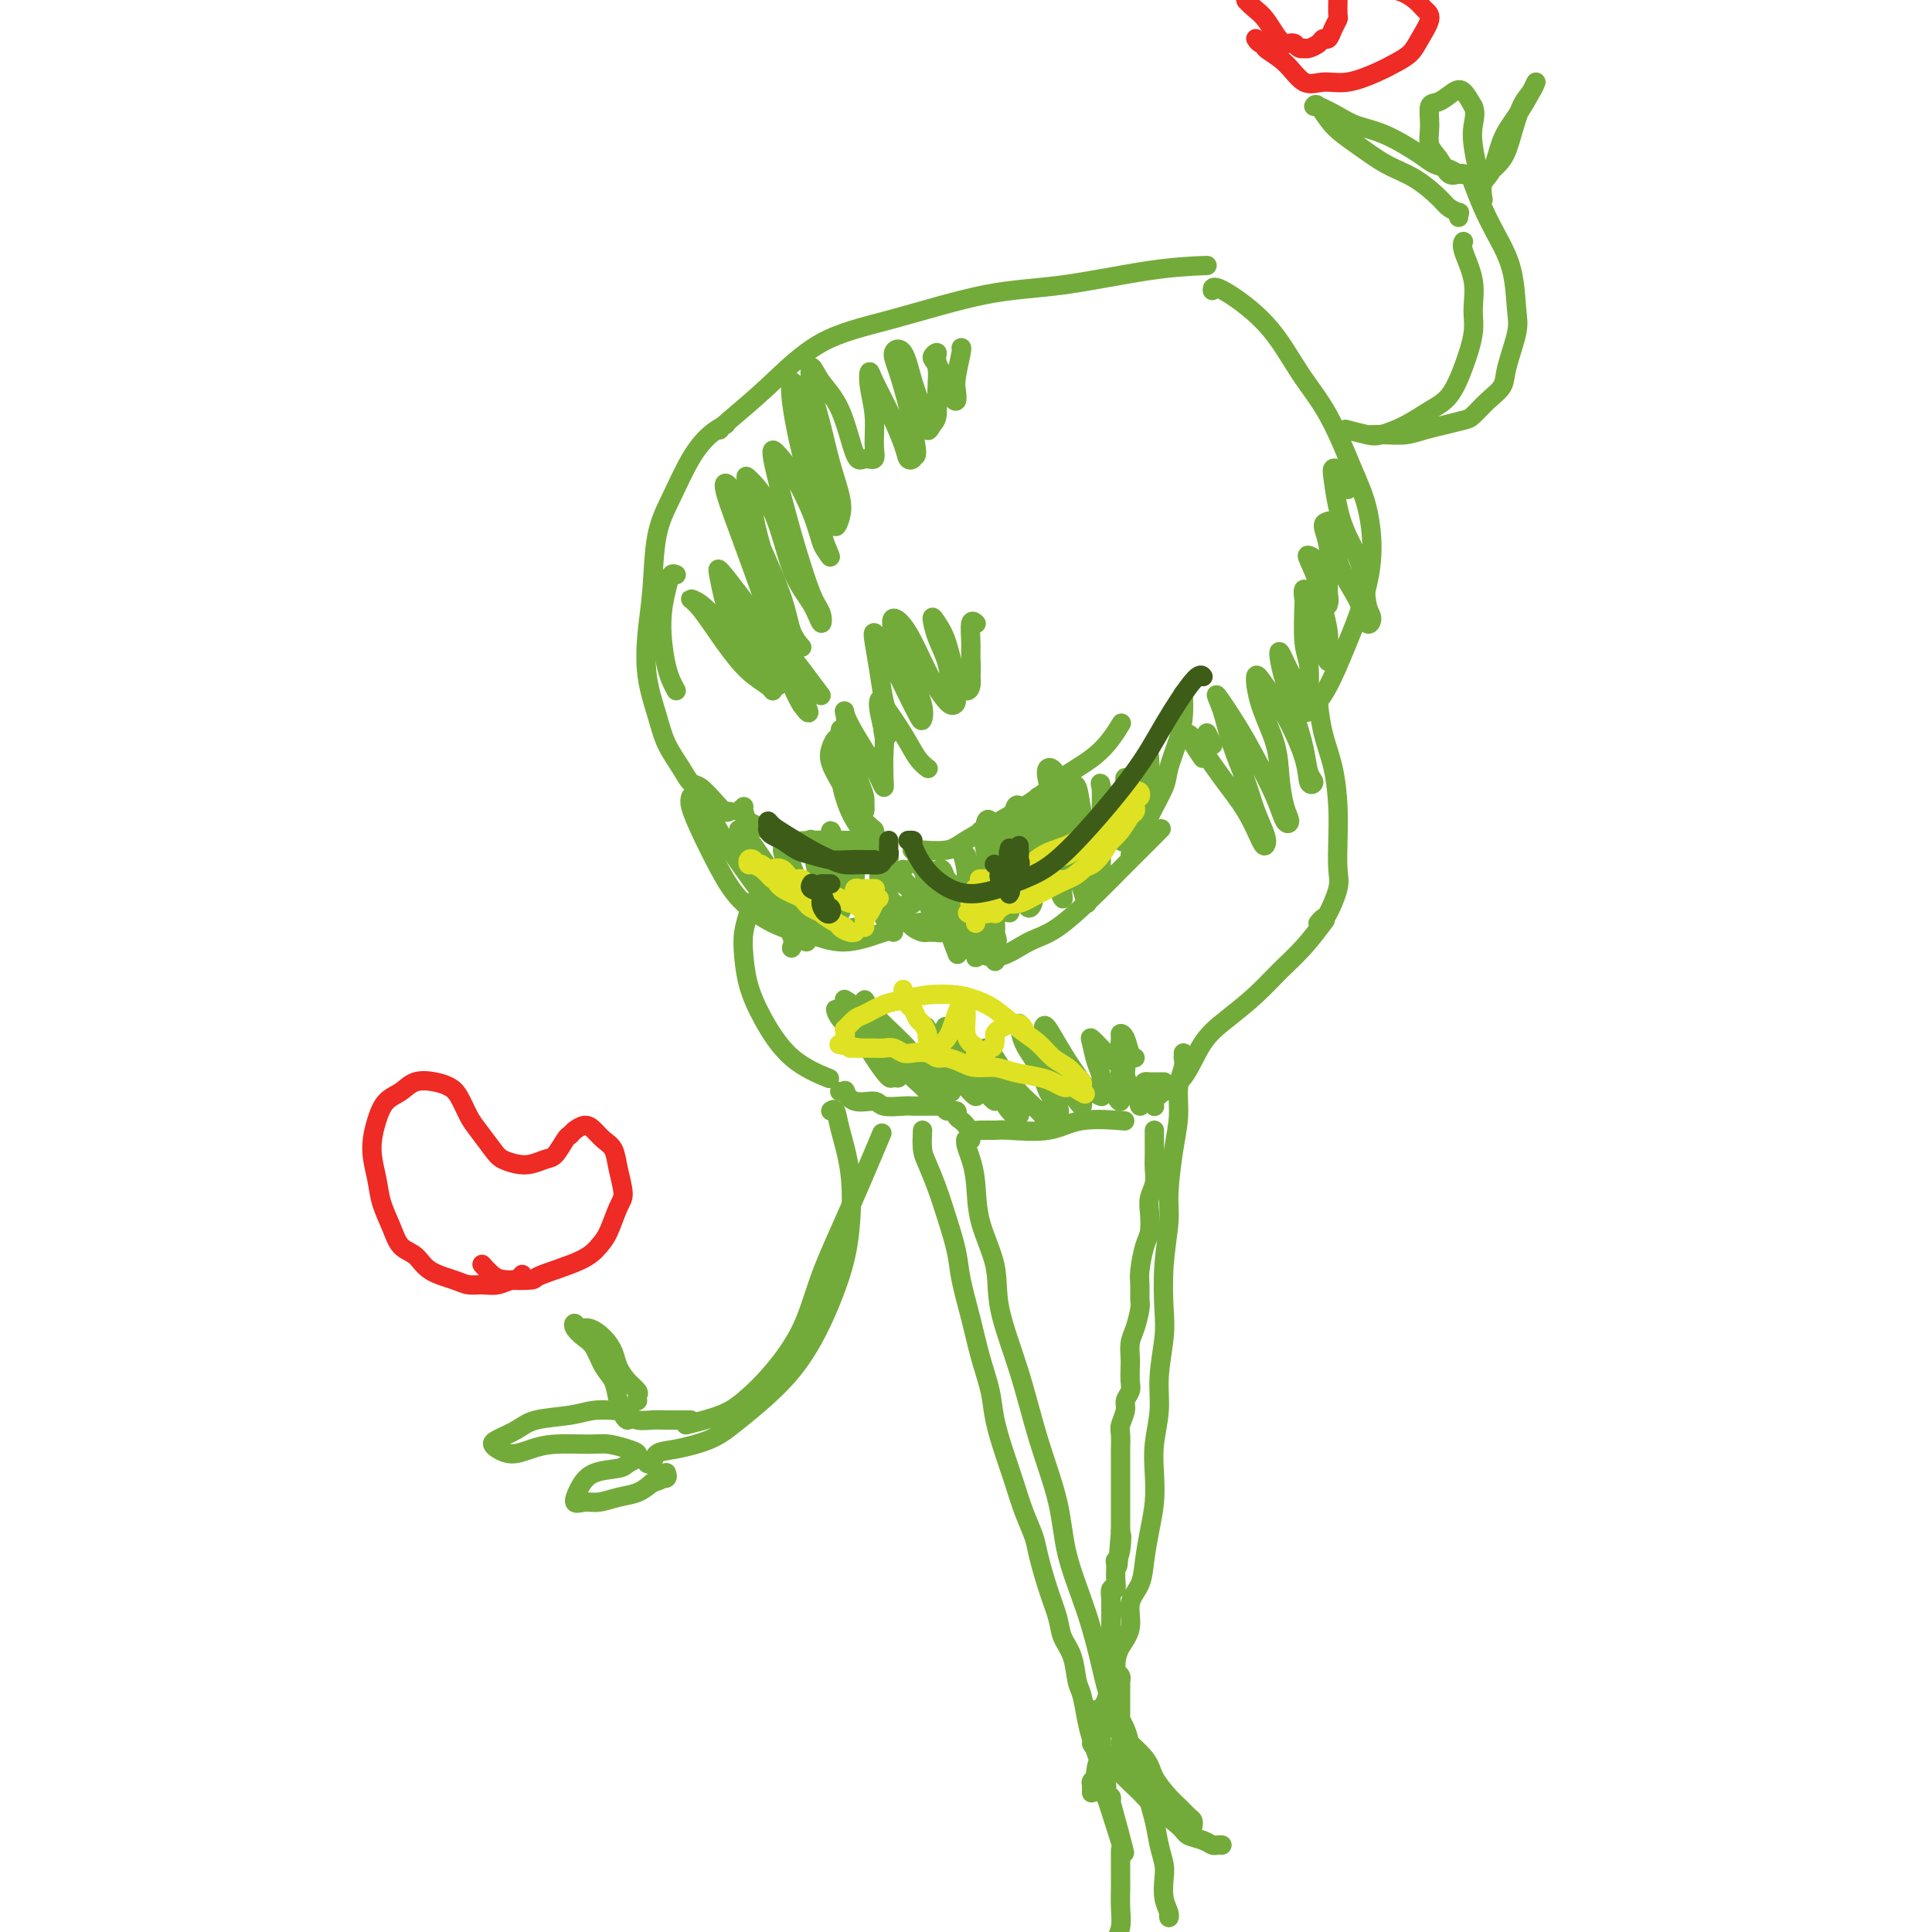 <svg viewBox='0 0 400 400' version='1.1' xmlns='http://www.w3.org/2000/svg' xmlns:xlink='http://www.w3.org/1999/xlink'><g fill='none' stroke='rgb(115,171,58)' stroke-width='4' stroke-linecap='round' stroke-linejoin='round'><path d='M140,143c-0.708,-1.282 -1.415,-2.564 -2,-5c-0.585,-2.436 -1.046,-6.026 -1,-9c0.046,-2.974 0.600,-5.333 1,-7c0.400,-1.667 0.646,-2.641 1,-3c0.354,-0.359 0.815,-0.103 1,0c0.185,0.103 0.092,0.051 0,0'/><path d='M151,168c-0.274,0.139 -0.548,0.279 -1,0c-0.452,-0.279 -1.084,-0.975 -2,-2c-0.916,-1.025 -2.118,-2.378 -3,-3c-0.882,-0.622 -1.445,-0.511 -2,-1c-0.555,-0.489 -1.102,-1.576 -2,-3c-0.898,-1.424 -2.146,-3.183 -3,-5c-0.854,-1.817 -1.313,-3.691 -2,-6c-0.687,-2.309 -1.602,-5.051 -2,-8c-0.398,-2.949 -0.281,-6.104 0,-9c0.281,-2.896 0.725,-5.531 1,-9c0.275,-3.469 0.382,-7.770 1,-11c0.618,-3.230 1.746,-5.388 3,-8c1.254,-2.612 2.635,-5.680 4,-8c1.365,-2.320 2.714,-3.894 4,-5c1.286,-1.106 2.510,-1.745 3,-2c0.490,-0.255 0.245,-0.128 0,0'/><path d='M154,167c-0.534,0.471 -1.068,0.943 -1,1c0.068,0.057 0.739,-0.300 1,0c0.261,0.300 0.113,1.257 1,2c0.887,0.743 2.809,1.271 4,2c1.191,0.729 1.651,1.659 3,2c1.349,0.341 3.588,0.091 6,0c2.412,-0.091 4.995,-0.025 7,0c2.005,0.025 3.430,0.007 4,0c0.570,-0.007 0.285,-0.004 0,0'/><path d='M189,176c-0.118,-0.003 -0.236,-0.005 0,0c0.236,0.005 0.825,0.019 1,0c0.175,-0.019 -0.064,-0.069 1,0c1.064,0.069 3.430,0.259 5,0c1.570,-0.259 2.345,-0.967 4,-2c1.655,-1.033 4.190,-2.390 7,-4c2.810,-1.610 5.895,-3.472 8,-5c2.105,-1.528 3.230,-2.722 5,-4c1.770,-1.278 4.186,-2.642 6,-4c1.814,-1.358 3.027,-2.712 4,-4c0.973,-1.288 1.707,-2.511 2,-3c0.293,-0.489 0.147,-0.245 0,0'/><path d='M145,164c0.003,-0.127 0.006,-0.255 0,0c-0.006,0.255 -0.021,0.892 0,1c0.021,0.108 0.078,-0.314 0,0c-0.078,0.314 -0.290,1.365 0,2c0.290,0.635 1.082,0.855 2,2c0.918,1.145 1.964,3.216 3,5c1.036,1.784 2.064,3.279 4,6c1.936,2.721 4.782,6.666 7,9c2.218,2.334 3.810,3.056 6,4c2.190,0.944 4.979,2.109 8,2c3.021,-0.109 6.275,-1.491 8,-2c1.725,-0.509 1.921,-0.145 2,0c0.079,0.145 0.039,0.073 0,0'/><path d='M143,165c-0.132,0.475 -0.264,0.950 0,2c0.264,1.050 0.924,2.675 2,5c1.076,2.325 2.570,5.351 4,8c1.430,2.649 2.798,4.920 5,7c2.202,2.080 5.240,3.970 8,5c2.760,1.030 5.243,1.200 8,1c2.757,-0.200 5.788,-0.772 7,-1c1.212,-0.228 0.606,-0.114 0,0'/><path d='M195,193c0.113,-0.453 0.226,-0.906 0,-1c-0.226,-0.094 -0.792,0.171 -1,0c-0.208,-0.171 -0.057,-0.780 0,-1c0.057,-0.220 0.020,-0.053 0,0c-0.020,0.053 -0.024,-0.008 0,0c0.024,0.008 0.077,0.085 0,0c-0.077,-0.085 -0.284,-0.332 0,0c0.284,0.332 1.057,1.242 2,2c0.943,0.758 2.054,1.364 3,2c0.946,0.636 1.726,1.301 3,2c1.274,0.699 3.043,1.433 5,1c1.957,-0.433 4.101,-2.032 6,-3c1.899,-0.968 3.553,-1.304 6,-3c2.447,-1.696 5.686,-4.753 8,-7c2.314,-2.247 3.703,-3.685 5,-5c1.297,-1.315 2.503,-2.508 4,-4c1.497,-1.492 3.285,-3.283 4,-4c0.715,-0.717 0.358,-0.358 0,0'/><path d='M234,177c0.705,-0.862 1.411,-1.724 2,-3c0.589,-1.276 1.062,-2.966 2,-5c0.938,-2.034 2.342,-4.413 3,-6c0.658,-1.587 0.568,-2.384 1,-4c0.432,-1.616 1.384,-4.052 2,-6c0.616,-1.948 0.897,-3.409 1,-5c0.103,-1.591 0.030,-3.312 0,-4c-0.030,-0.688 -0.015,-0.344 0,0'/><path d='M187,180c-0.285,0.549 -0.570,1.098 0,2c0.570,0.902 1.995,2.155 3,3c1.005,0.845 1.590,1.280 2,2c0.410,0.720 0.646,1.726 1,2c0.354,0.274 0.828,-0.184 1,0c0.172,0.184 0.043,1.011 0,1c-0.043,-0.011 -0.001,-0.861 0,-1c0.001,-0.139 -0.041,0.433 0,0c0.041,-0.433 0.165,-1.872 0,-3c-0.165,-1.128 -0.619,-1.945 -1,-3c-0.381,-1.055 -0.687,-2.348 -1,-3c-0.313,-0.652 -0.632,-0.665 -1,-1c-0.368,-0.335 -0.786,-0.994 -1,-1c-0.214,-0.006 -0.226,0.641 0,1c0.226,0.359 0.689,0.430 1,1c0.311,0.570 0.469,1.640 1,3c0.531,1.360 1.435,3.009 2,4c0.565,0.991 0.792,1.324 1,2c0.208,0.676 0.396,1.697 1,2c0.604,0.303 1.624,-0.111 2,0c0.376,0.111 0.107,0.746 0,1c-0.107,0.254 -0.054,0.127 0,0'/><path d='M183,183c-0.113,-0.139 -0.225,-0.277 0,0c0.225,0.277 0.789,0.971 1,2c0.211,1.029 0.071,2.393 0,3c-0.071,0.607 -0.072,0.457 0,1c0.072,0.543 0.216,1.779 0,2c-0.216,0.221 -0.791,-0.574 -1,-1c-0.209,-0.426 -0.052,-0.484 0,-1c0.052,-0.516 0.000,-1.489 0,-2c0.000,-0.511 0.052,-0.561 0,-1c-0.052,-0.439 -0.209,-1.268 0,-2c0.209,-0.732 0.784,-1.366 1,-2c0.216,-0.634 0.072,-1.266 0,-2c-0.072,-0.734 -0.071,-1.568 0,-2c0.071,-0.432 0.211,-0.463 0,-1c-0.211,-0.537 -0.775,-1.582 -1,-2c-0.225,-0.418 -0.113,-0.209 0,0'/><path d='M179,168c0.089,-0.418 0.178,-0.836 0,-1c-0.178,-0.164 -0.624,-0.072 -1,0c-0.376,0.072 -0.682,0.126 -1,0c-0.318,-0.126 -0.646,-0.432 -1,-1c-0.354,-0.568 -0.733,-1.399 -1,-2c-0.267,-0.601 -0.422,-0.972 -1,-2c-0.578,-1.028 -1.581,-2.711 -2,-4c-0.419,-1.289 -0.256,-2.182 0,-3c0.256,-0.818 0.605,-1.560 1,-2c0.395,-0.440 0.837,-0.578 1,-1c0.163,-0.422 0.049,-1.128 0,-1c-0.049,0.128 -0.032,1.090 0,2c0.032,0.910 0.078,1.769 0,3c-0.078,1.231 -0.279,2.833 0,5c0.279,2.167 1.038,4.899 2,7c0.962,2.101 2.126,3.570 3,5c0.874,1.430 1.457,2.819 2,4c0.543,1.181 1.046,2.152 2,3c0.954,0.848 2.361,1.572 3,2c0.639,0.428 0.512,0.560 1,1c0.488,0.440 1.591,1.190 2,2c0.409,0.810 0.124,1.681 0,2c-0.124,0.319 -0.086,0.085 0,0c0.086,-0.085 0.219,-0.023 0,0c-0.219,0.023 -0.790,0.006 -1,0c-0.210,-0.006 -0.060,-0.002 0,0c0.060,0.002 0.030,0.001 0,0'/><path d='M185,187c0.003,-0.005 0.007,-0.010 0,0c-0.007,0.010 -0.024,0.033 0,0c0.024,-0.033 0.090,-0.124 0,0c-0.090,0.124 -0.337,0.464 0,1c0.337,0.536 1.256,1.268 2,2c0.744,0.732 1.312,1.464 2,2c0.688,0.536 1.495,0.875 2,1c0.505,0.125 0.707,0.034 1,0c0.293,-0.034 0.678,-0.013 1,0c0.322,0.013 0.580,0.019 1,0c0.420,-0.019 1.001,-0.062 1,0c-0.001,0.062 -0.583,0.228 -1,0c-0.417,-0.228 -0.668,-0.852 -1,-1c-0.332,-0.148 -0.743,0.178 -1,0c-0.257,-0.178 -0.359,-0.862 -1,-1c-0.641,-0.138 -1.822,0.268 -3,0c-1.178,-0.268 -2.353,-1.212 -3,-2c-0.647,-0.788 -0.766,-1.421 -1,-2c-0.234,-0.579 -0.585,-1.103 -1,-2c-0.415,-0.897 -0.896,-2.167 -1,-3c-0.104,-0.833 0.168,-1.229 0,-2c-0.168,-0.771 -0.777,-1.918 -1,-3c-0.223,-1.082 -0.060,-2.099 0,-3c0.060,-0.901 0.017,-1.686 0,-2c-0.017,-0.314 -0.009,-0.157 0,0'/><path d='M181,174c0.174,-0.700 0.348,-1.400 0,-2c-0.348,-0.600 -1.217,-1.099 -2,-2c-0.783,-0.901 -1.480,-2.204 -2,-4c-0.520,-1.796 -0.863,-4.085 -1,-5c-0.137,-0.915 -0.069,-0.458 0,0'/><path d='M156,187c-0.425,0.029 -0.850,0.057 -1,0c-0.150,-0.057 -0.027,-0.201 0,0c0.027,0.201 -0.044,0.747 0,1c0.044,0.253 0.201,0.213 0,1c-0.201,0.787 -0.760,2.401 -1,4c-0.240,1.599 -0.161,3.182 0,5c0.161,1.818 0.405,3.871 1,6c0.595,2.129 1.541,4.334 3,7c1.459,2.666 3.431,5.795 6,8c2.569,2.205 5.734,3.487 7,4c1.266,0.513 0.633,0.256 0,0'/><path d='M174,226c-0.121,-0.017 -0.243,-0.034 0,0c0.243,0.034 0.850,0.118 1,0c0.150,-0.118 -0.156,-0.438 0,0c0.156,0.438 0.775,1.634 2,2c1.225,0.366 3.057,-0.098 4,0c0.943,0.098 0.998,0.758 2,1c1.002,0.242 2.951,0.065 4,0c1.049,-0.065 1.198,-0.017 2,0c0.802,0.017 2.258,0.003 3,0c0.742,-0.003 0.771,0.003 1,0c0.229,-0.003 0.658,-0.016 1,0c0.342,0.016 0.599,0.060 1,0c0.401,-0.060 0.948,-0.223 1,0c0.052,0.223 -0.389,0.833 0,1c0.389,0.167 1.609,-0.109 2,0c0.391,0.109 -0.048,0.604 0,1c0.048,0.396 0.583,0.695 1,1c0.417,0.305 0.715,0.617 1,1c0.285,0.383 0.557,0.837 1,1c0.443,0.163 1.058,0.036 2,0c0.942,-0.036 2.212,0.018 3,0c0.788,-0.018 1.095,-0.110 3,0c1.905,0.110 5.407,0.421 8,0c2.593,-0.421 4.275,-1.575 7,-2c2.725,-0.425 6.493,-0.121 8,0c1.507,0.121 0.754,0.061 0,0'/><path d='M239,229c0.035,0.064 0.069,0.128 0,0c-0.069,-0.128 -0.243,-0.448 0,-1c0.243,-0.552 0.903,-1.336 2,-2c1.097,-0.664 2.631,-1.209 4,-3c1.369,-1.791 2.574,-4.830 4,-7c1.426,-2.170 3.073,-3.472 5,-5c1.927,-1.528 4.135,-3.282 6,-5c1.865,-1.718 3.386,-3.399 5,-5c1.614,-1.601 3.319,-3.123 5,-5c1.681,-1.877 3.337,-4.108 4,-5c0.663,-0.892 0.331,-0.446 0,0'/><path d='M273,191c-0.099,0.118 -0.198,0.235 0,0c0.198,-0.235 0.694,-0.823 1,-1c0.306,-0.177 0.422,0.056 1,-1c0.578,-1.056 1.617,-3.400 2,-5c0.383,-1.600 0.110,-2.456 0,-4c-0.110,-1.544 -0.058,-3.776 0,-6c0.058,-2.224 0.121,-4.438 0,-7c-0.121,-2.562 -0.425,-5.471 -1,-8c-0.575,-2.529 -1.422,-4.678 -2,-7c-0.578,-2.322 -0.886,-4.817 -1,-6c-0.114,-1.183 -0.032,-1.052 0,-1c0.032,0.052 0.016,0.026 0,0'/><path d='M273,148c0.000,-0.833 0.000,-1.667 0,-2c0.000,-0.333 0.000,-0.167 0,0'/><path d='M270,147c0.464,0.112 0.928,0.224 1,0c0.072,-0.224 -0.248,-0.782 0,-1c0.248,-0.218 1.066,-0.094 2,-1c0.934,-0.906 1.986,-2.842 3,-5c1.014,-2.158 1.991,-4.539 3,-7c1.009,-2.461 2.050,-5.002 3,-8c0.950,-2.998 1.810,-6.454 2,-10c0.190,-3.546 -0.289,-7.184 -1,-10c-0.711,-2.816 -1.655,-4.812 -3,-8c-1.345,-3.188 -3.093,-7.569 -5,-11c-1.907,-3.431 -3.975,-5.914 -6,-9c-2.025,-3.086 -4.007,-6.776 -7,-10c-2.993,-3.224 -6.998,-5.983 -9,-7c-2.002,-1.017 -2.001,-0.290 -2,0c0.001,0.290 0.000,0.145 0,0'/><path d='M149,89c0.186,-0.295 0.371,-0.590 2,-2c1.629,-1.410 4.701,-3.934 8,-7c3.299,-3.066 6.824,-6.674 11,-9c4.176,-2.326 9.001,-3.369 15,-5c5.999,-1.631 13.171,-3.849 19,-5c5.829,-1.151 10.315,-1.236 16,-2c5.685,-0.764 12.569,-2.206 18,-3c5.431,-0.794 9.409,-0.941 11,-1c1.591,-0.059 0.796,-0.029 0,0'/><path d='M160,189c-0.240,-1.024 -0.481,-2.047 -1,-3c-0.519,-0.953 -1.317,-1.835 -2,-3c-0.683,-1.165 -1.251,-2.613 -2,-4c-0.749,-1.387 -1.679,-2.714 -2,-4c-0.321,-1.286 -0.033,-2.531 0,-3c0.033,-0.469 -0.190,-0.161 0,0c0.190,0.161 0.793,0.176 2,2c1.207,1.824 3.016,5.458 4,8c0.984,2.542 1.141,3.994 2,6c0.859,2.006 2.420,4.567 3,6c0.580,1.433 0.179,1.737 0,2c-0.179,0.263 -0.134,0.485 0,0c0.134,-0.485 0.359,-1.676 0,-3c-0.359,-1.324 -1.300,-2.782 -2,-4c-0.700,-1.218 -1.159,-2.195 -2,-4c-0.841,-1.805 -2.063,-4.436 -3,-6c-0.937,-1.564 -1.590,-2.060 -2,-3c-0.410,-0.940 -0.576,-2.322 0,-2c0.576,0.322 1.895,2.350 3,4c1.105,1.650 1.995,2.923 3,5c1.005,2.077 2.124,4.956 3,7c0.876,2.044 1.510,3.251 2,4c0.490,0.749 0.836,1.041 1,1c0.164,-0.041 0.145,-0.415 0,-1c-0.145,-0.585 -0.415,-1.383 -1,-3c-0.585,-1.617 -1.486,-4.055 -2,-6c-0.514,-1.945 -0.643,-3.398 -1,-5c-0.357,-1.602 -0.942,-3.354 -1,-4c-0.058,-0.646 0.412,-0.184 1,1c0.588,1.184 1.294,3.092 2,5'/><path d='M165,182c0.812,1.342 1.342,1.698 2,3c0.658,1.302 1.445,3.550 2,5c0.555,1.450 0.878,2.101 1,2c0.122,-0.101 0.043,-0.955 0,-1c-0.043,-0.045 -0.051,0.717 0,0c0.051,-0.717 0.159,-2.915 0,-5c-0.159,-2.085 -0.587,-4.056 -1,-6c-0.413,-1.944 -0.811,-3.859 -1,-5c-0.189,-1.141 -0.167,-1.508 0,-1c0.167,0.508 0.480,1.890 1,4c0.520,2.110 1.247,4.947 2,7c0.753,2.053 1.534,3.323 2,4c0.466,0.677 0.618,0.760 1,0c0.382,-0.760 0.992,-2.365 1,-4c0.008,-1.635 -0.588,-3.302 -1,-5c-0.412,-1.698 -0.639,-3.426 -1,-5c-0.361,-1.574 -0.854,-2.992 -1,-3c-0.146,-0.008 0.055,1.394 0,3c-0.055,1.606 -0.365,3.417 0,5c0.365,1.583 1.405,2.936 2,4c0.595,1.064 0.746,1.837 1,2c0.254,0.163 0.610,-0.283 1,-1c0.390,-0.717 0.814,-1.703 1,-3c0.186,-1.297 0.134,-2.904 0,-4c-0.134,-1.096 -0.351,-1.680 0,-2c0.351,-0.320 1.269,-0.374 2,0c0.731,0.374 1.274,1.178 2,2c0.726,0.822 1.636,1.664 2,2c0.364,0.336 0.182,0.168 0,0'/><path d='M198,197c0.206,0.527 0.412,1.054 0,0c-0.412,-1.054 -1.443,-3.687 -2,-6c-0.557,-2.313 -0.641,-4.304 -1,-6c-0.359,-1.696 -0.993,-3.096 -1,-4c-0.007,-0.904 0.614,-1.312 1,-1c0.386,0.312 0.538,1.345 1,2c0.462,0.655 1.234,0.933 2,3c0.766,2.067 1.527,5.922 2,8c0.473,2.078 0.660,2.380 1,3c0.340,0.620 0.833,1.559 1,2c0.167,0.441 0.007,0.384 0,0c-0.007,-0.384 0.137,-1.096 0,-2c-0.137,-0.904 -0.556,-2.000 -1,-4c-0.444,-2.000 -0.911,-4.903 -1,-7c-0.089,-2.097 0.202,-3.388 0,-5c-0.202,-1.612 -0.898,-3.546 -1,-4c-0.102,-0.454 0.389,0.573 1,2c0.611,1.427 1.342,3.254 2,6c0.658,2.746 1.242,6.411 2,9c0.758,2.589 1.690,4.101 2,5c0.310,0.899 -0.001,1.186 0,1c0.001,-0.186 0.315,-0.844 0,-2c-0.315,-1.156 -1.259,-2.809 -2,-5c-0.741,-2.191 -1.279,-4.920 -2,-7c-0.721,-2.080 -1.626,-3.510 -2,-5c-0.374,-1.490 -0.216,-3.038 0,-3c0.216,0.038 0.489,1.662 1,3c0.511,1.338 1.261,2.390 2,4c0.739,1.610 1.468,3.780 2,5c0.532,1.220 0.866,1.492 1,2c0.134,0.508 0.067,1.254 0,2'/><path d='M206,193c0.932,2.752 0.261,1.633 0,1c-0.261,-0.633 -0.113,-0.781 0,-1c0.113,-0.219 0.191,-0.511 0,-2c-0.191,-1.489 -0.651,-4.177 -1,-7c-0.349,-2.823 -0.588,-5.783 -1,-8c-0.412,-2.217 -0.996,-3.691 -1,-4c-0.004,-0.309 0.573,0.546 1,2c0.427,1.454 0.704,3.507 1,6c0.296,2.493 0.612,5.427 1,7c0.388,1.573 0.847,1.784 1,2c0.153,0.216 -0.002,0.437 0,0c0.002,-0.437 0.161,-1.532 0,-3c-0.161,-1.468 -0.642,-3.309 -1,-5c-0.358,-1.691 -0.591,-3.234 -1,-5c-0.409,-1.766 -0.992,-3.757 -1,-5c-0.008,-1.243 0.558,-1.740 1,-1c0.442,0.740 0.760,2.716 1,5c0.240,2.284 0.404,4.877 1,7c0.596,2.123 1.625,3.775 2,5c0.375,1.225 0.097,2.024 0,2c-0.097,-0.024 -0.012,-0.871 0,-2c0.012,-1.129 -0.047,-2.539 0,-4c0.047,-1.461 0.201,-2.974 0,-5c-0.201,-2.026 -0.759,-4.566 -1,-6c-0.241,-1.434 -0.167,-1.763 0,-2c0.167,-0.237 0.427,-0.383 1,1c0.573,1.383 1.457,4.296 2,7c0.543,2.704 0.743,5.199 1,7c0.257,1.801 0.569,2.908 1,3c0.431,0.092 0.980,-0.831 1,-2c0.020,-1.169 -0.490,-2.585 -1,-4'/><path d='M213,182c0.102,-2.101 0.356,-4.353 0,-6c-0.356,-1.647 -1.323,-2.690 -2,-4c-0.677,-1.310 -1.065,-2.886 -1,-4c0.065,-1.114 0.582,-1.766 1,-1c0.418,0.766 0.738,2.951 1,5c0.262,2.049 0.467,3.963 1,6c0.533,2.037 1.394,4.198 2,5c0.606,0.802 0.957,0.244 1,0c0.043,-0.244 -0.223,-0.175 0,-1c0.223,-0.825 0.934,-2.543 1,-4c0.066,-1.457 -0.513,-2.652 -1,-4c-0.487,-1.348 -0.883,-2.851 -1,-4c-0.117,-1.149 0.045,-1.946 0,-3c-0.045,-1.054 -0.295,-2.365 0,-2c0.295,0.365 1.137,2.408 2,5c0.863,2.592 1.748,5.735 2,8c0.252,2.265 -0.128,3.651 0,5c0.128,1.349 0.765,2.660 1,3c0.235,0.340 0.070,-0.293 0,-1c-0.070,-0.707 -0.045,-1.490 0,-3c0.045,-1.510 0.109,-3.749 0,-6c-0.109,-2.251 -0.391,-4.516 -1,-7c-0.609,-2.484 -1.543,-5.189 -2,-7c-0.457,-1.811 -0.435,-2.730 0,-3c0.435,-0.270 1.283,0.108 2,2c0.717,1.892 1.303,5.297 2,9c0.697,3.703 1.504,7.702 2,10c0.496,2.298 0.679,2.894 1,4c0.321,1.106 0.779,2.721 1,3c0.221,0.279 0.206,-0.777 0,-2c-0.206,-1.223 -0.603,-2.611 -1,-4'/><path d='M224,181c-0.114,-1.653 0.101,-2.785 0,-5c-0.101,-2.215 -0.519,-5.514 -1,-8c-0.481,-2.486 -1.025,-4.158 -1,-5c0.025,-0.842 0.620,-0.853 1,0c0.380,0.853 0.547,2.571 1,5c0.453,2.429 1.193,5.569 2,8c0.807,2.431 1.680,4.152 2,5c0.320,0.848 0.086,0.823 0,1c-0.086,0.177 -0.022,0.555 0,0c0.022,-0.555 0.004,-2.044 0,-4c-0.004,-1.956 0.006,-4.379 0,-6c-0.006,-1.621 -0.027,-2.439 0,-4c0.027,-1.561 0.101,-3.865 0,-5c-0.101,-1.135 -0.377,-1.101 0,0c0.377,1.101 1.407,3.267 2,5c0.593,1.733 0.747,3.031 1,4c0.253,0.969 0.604,1.610 1,2c0.396,0.390 0.837,0.530 1,0c0.163,-0.530 0.048,-1.730 0,-3c-0.048,-1.270 -0.028,-2.612 0,-4c0.028,-1.388 0.063,-2.823 0,-4c-0.063,-1.177 -0.224,-2.094 0,-2c0.224,0.094 0.833,1.201 1,2c0.167,0.799 -0.109,1.290 0,2c0.109,0.710 0.604,1.639 1,2c0.396,0.361 0.695,0.153 1,0c0.305,-0.153 0.618,-0.251 1,-1c0.382,-0.749 0.834,-2.149 1,-4c0.166,-1.851 0.045,-4.152 0,-5c-0.045,-0.848 -0.013,-0.242 0,0c0.013,0.242 0.006,0.121 0,0'/><path d='M179,167c0.060,-0.663 0.120,-1.325 0,-2c-0.120,-0.675 -0.419,-1.361 -1,-3c-0.581,-1.639 -1.442,-4.231 -2,-7c-0.558,-2.769 -0.812,-5.714 -1,-7c-0.188,-1.286 -0.309,-0.914 0,0c0.309,0.914 1.050,2.371 2,4c0.950,1.629 2.111,3.429 3,5c0.889,1.571 1.507,2.912 2,4c0.493,1.088 0.860,1.925 1,2c0.140,0.075 0.051,-0.610 0,-2c-0.051,-1.390 -0.066,-3.484 0,-5c0.066,-1.516 0.212,-2.455 0,-4c-0.212,-1.545 -0.783,-3.697 -1,-5c-0.217,-1.303 -0.079,-1.757 0,-2c0.079,-0.243 0.098,-0.275 1,1c0.902,1.275 2.686,3.858 4,6c1.314,2.142 2.156,3.842 3,5c0.844,1.158 1.689,1.773 2,2c0.311,0.227 0.089,0.065 0,0c-0.089,-0.065 -0.044,-0.032 0,0'/><path d='M183,151c-0.107,0.354 -0.214,0.708 0,1c0.214,0.292 0.747,0.521 1,0c0.253,-0.521 0.224,-1.791 0,-3c-0.224,-1.209 -0.644,-2.358 -1,-4c-0.356,-1.642 -0.647,-3.778 -1,-6c-0.353,-2.222 -0.767,-4.529 -1,-6c-0.233,-1.471 -0.283,-2.105 0,-2c0.283,0.105 0.901,0.949 2,3c1.099,2.051 2.681,5.308 4,8c1.319,2.692 2.376,4.820 3,6c0.624,1.180 0.815,1.411 1,1c0.185,-0.411 0.363,-1.464 0,-3c-0.363,-1.536 -1.266,-3.556 -2,-5c-0.734,-1.444 -1.298,-2.312 -2,-4c-0.702,-1.688 -1.541,-4.194 -2,-6c-0.459,-1.806 -0.537,-2.910 0,-3c0.537,-0.090 1.690,0.836 3,3c1.310,2.164 2.779,5.567 4,8c1.221,2.433 2.196,3.895 3,5c0.804,1.105 1.439,1.854 2,2c0.561,0.146 1.050,-0.312 1,-1c-0.050,-0.688 -0.638,-1.605 -1,-3c-0.362,-1.395 -0.497,-3.269 -1,-5c-0.503,-1.731 -1.372,-3.320 -2,-5c-0.628,-1.680 -1.013,-3.451 -1,-4c0.013,-0.549 0.424,0.124 1,1c0.576,0.876 1.317,1.956 2,4c0.683,2.044 1.307,5.053 2,7c0.693,1.947 1.456,2.832 2,3c0.544,0.168 0.870,-0.381 1,-1c0.130,-0.619 0.065,-1.310 0,-2'/><path d='M201,140c0.150,-1.253 0.026,-2.885 0,-4c-0.026,-1.115 0.044,-1.711 0,-3c-0.044,-1.289 -0.204,-3.270 0,-4c0.204,-0.730 0.773,-0.209 1,0c0.227,0.209 0.114,0.104 0,0'/><path d='M170,144c-0.902,-1.200 -1.805,-2.401 -3,-4c-1.195,-1.599 -2.683,-3.598 -4,-5c-1.317,-1.402 -2.464,-2.208 -4,-4c-1.536,-1.792 -3.460,-4.569 -5,-6c-1.540,-1.431 -2.696,-1.516 -3,-1c-0.304,0.516 0.245,1.631 1,3c0.755,1.369 1.716,2.991 3,5c1.284,2.009 2.889,4.404 4,6c1.111,1.596 1.726,2.393 2,3c0.274,0.607 0.205,1.023 0,1c-0.205,-0.023 -0.547,-0.486 -1,-1c-0.453,-0.514 -1.016,-1.081 -2,-2c-0.984,-0.919 -2.390,-2.192 -4,-4c-1.610,-1.808 -3.426,-4.152 -5,-6c-1.574,-1.848 -2.908,-3.201 -4,-4c-1.092,-0.799 -1.943,-1.045 -2,-1c-0.057,0.045 0.679,0.382 2,2c1.321,1.618 3.228,4.519 5,7c1.772,2.481 3.411,4.542 5,6c1.589,1.458 3.130,2.313 4,3c0.870,0.687 1.071,1.205 1,1c-0.071,-0.205 -0.415,-1.132 -1,-2c-0.585,-0.868 -1.413,-1.675 -2,-3c-0.587,-1.325 -0.933,-3.167 -2,-5c-1.067,-1.833 -2.855,-3.656 -4,-6c-1.145,-2.344 -1.646,-5.208 -2,-7c-0.354,-1.792 -0.562,-2.513 0,-2c0.562,0.513 1.893,2.261 4,5c2.107,2.739 4.990,6.468 7,10c2.010,3.532 3.146,6.866 4,9c0.854,2.134 1.427,3.067 2,4'/><path d='M166,146c2.716,3.720 1.007,0.019 0,-2c-1.007,-2.019 -1.312,-2.356 -2,-4c-0.688,-1.644 -1.760,-4.594 -3,-8c-1.240,-3.406 -2.647,-7.267 -4,-11c-1.353,-3.733 -2.650,-7.337 -4,-11c-1.350,-3.663 -2.753,-7.386 -3,-9c-0.247,-1.614 0.660,-1.118 2,1c1.340,2.118 3.112,5.856 5,10c1.888,4.144 3.891,8.692 5,12c1.109,3.308 1.323,5.377 2,7c0.677,1.623 1.818,2.799 2,3c0.182,0.201 -0.595,-0.572 -1,-1c-0.405,-0.428 -0.438,-0.511 -1,-2c-0.562,-1.489 -1.651,-4.383 -3,-8c-1.349,-3.617 -2.956,-7.957 -4,-12c-1.044,-4.043 -1.524,-7.791 -2,-10c-0.476,-2.209 -0.947,-2.880 0,-2c0.947,0.880 3.313,3.312 5,7c1.687,3.688 2.696,8.631 4,12c1.304,3.369 2.903,5.164 4,7c1.097,1.836 1.691,3.714 2,4c0.309,0.286 0.334,-1.021 0,-2c-0.334,-0.979 -1.026,-1.630 -2,-4c-0.974,-2.370 -2.229,-6.459 -3,-9c-0.771,-2.541 -1.059,-3.536 -2,-7c-0.941,-3.464 -2.536,-9.398 -3,-12c-0.464,-2.602 0.205,-1.871 1,-1c0.795,0.871 1.718,1.883 3,4c1.282,2.117 2.922,5.339 4,8c1.078,2.661 1.594,4.760 2,6c0.406,1.240 0.703,1.620 1,2'/><path d='M171,114c1.736,2.846 0.577,0.461 0,-1c-0.577,-1.461 -0.573,-1.999 -1,-4c-0.427,-2.001 -1.286,-5.464 -2,-8c-0.714,-2.536 -1.283,-4.143 -2,-7c-0.717,-2.857 -1.583,-6.964 -2,-10c-0.417,-3.036 -0.386,-5.001 0,-5c0.386,0.001 1.126,1.967 2,5c0.874,3.033 1.882,7.132 3,11c1.118,3.868 2.346,7.503 3,10c0.654,2.497 0.734,3.855 1,4c0.266,0.145 0.719,-0.921 1,-2c0.281,-1.079 0.389,-2.169 0,-4c-0.389,-1.831 -1.277,-4.402 -2,-7c-0.723,-2.598 -1.281,-5.222 -2,-8c-0.719,-2.778 -1.598,-5.710 -2,-8c-0.402,-2.290 -0.327,-3.938 0,-4c0.327,-0.062 0.904,1.463 2,3c1.096,1.537 2.710,3.085 4,6c1.290,2.915 2.256,7.198 3,9c0.744,1.802 1.268,1.122 2,1c0.732,-0.122 1.674,0.313 2,0c0.326,-0.313 0.036,-1.373 0,-3c-0.036,-1.627 0.181,-3.821 0,-6c-0.181,-2.179 -0.760,-4.344 -1,-6c-0.240,-1.656 -0.142,-2.804 0,-3c0.142,-0.196 0.329,0.561 1,2c0.671,1.439 1.826,3.560 3,6c1.174,2.440 2.366,5.201 3,7c0.634,1.799 0.709,2.638 1,3c0.291,0.362 0.797,0.246 1,0c0.203,-0.246 0.101,-0.623 0,-1'/><path d='M189,94c1.427,1.703 0.493,-2.540 0,-5c-0.493,-2.460 -0.547,-3.139 -1,-5c-0.453,-1.861 -1.306,-4.905 -2,-7c-0.694,-2.095 -1.230,-3.243 -1,-4c0.230,-0.757 1.227,-1.124 2,0c0.773,1.124 1.321,3.737 2,6c0.679,2.263 1.488,4.175 2,6c0.512,1.825 0.727,3.561 1,4c0.273,0.439 0.604,-0.421 1,-1c0.396,-0.579 0.856,-0.878 1,-2c0.144,-1.122 -0.030,-3.067 0,-5c0.030,-1.933 0.264,-3.854 0,-5c-0.264,-1.146 -1.024,-1.516 -1,-2c0.024,-0.484 0.833,-1.081 1,-1c0.167,0.081 -0.309,0.839 0,2c0.309,1.161 1.402,2.725 2,4c0.598,1.275 0.700,2.261 1,3c0.300,0.739 0.798,1.231 1,1c0.202,-0.231 0.107,-1.186 0,-2c-0.107,-0.814 -0.225,-1.486 0,-3c0.225,-1.514 0.792,-3.870 1,-5c0.208,-1.130 0.056,-1.035 0,-1c-0.056,0.035 -0.016,0.010 0,0c0.016,-0.010 0.008,-0.005 0,0'/><path d='M250,152c-0.111,-0.222 -0.222,-0.444 0,0c0.222,0.444 0.778,1.556 1,2c0.222,0.444 0.111,0.222 0,0'/><path d='M249,157c-0.703,-1.026 -1.405,-2.051 -2,-3c-0.595,-0.949 -1.081,-1.820 -1,-2c0.081,-0.180 0.729,0.331 2,2c1.271,1.669 3.165,4.496 5,7c1.835,2.504 3.610,4.685 5,7c1.390,2.315 2.396,4.766 3,6c0.604,1.234 0.807,1.253 1,1c0.193,-0.253 0.375,-0.776 0,-2c-0.375,-1.224 -1.309,-3.149 -2,-5c-0.691,-1.851 -1.140,-3.627 -2,-6c-0.860,-2.373 -2.132,-5.342 -3,-8c-0.868,-2.658 -1.333,-5.006 -2,-7c-0.667,-1.994 -1.535,-3.634 -1,-3c0.535,0.634 2.474,3.541 4,6c1.526,2.459 2.641,4.470 4,7c1.359,2.530 2.963,5.578 4,8c1.037,2.422 1.506,4.216 2,5c0.494,0.784 1.012,0.558 1,0c-0.012,-0.558 -0.554,-1.448 -1,-3c-0.446,-1.552 -0.794,-3.768 -1,-6c-0.206,-2.232 -0.268,-4.482 -1,-7c-0.732,-2.518 -2.133,-5.305 -3,-8c-0.867,-2.695 -1.200,-5.300 -1,-6c0.200,-0.700 0.934,0.503 2,2c1.066,1.497 2.465,3.287 4,6c1.535,2.713 3.208,6.349 4,9c0.792,2.651 0.704,4.315 1,5c0.296,0.685 0.976,0.390 1,0c0.024,-0.390 -0.609,-0.874 -1,-2c-0.391,-1.126 -0.540,-2.893 -1,-5c-0.460,-2.107 -1.230,-4.553 -2,-7'/><path d='M268,148c-0.863,-3.555 -1.521,-5.443 -2,-7c-0.479,-1.557 -0.781,-2.785 -1,-4c-0.219,-1.215 -0.356,-2.419 0,-2c0.356,0.419 1.205,2.460 2,4c0.795,1.540 1.534,2.579 2,4c0.466,1.421 0.657,3.224 1,4c0.343,0.776 0.838,0.524 1,0c0.162,-0.524 -0.009,-1.322 0,-3c0.009,-1.678 0.197,-4.237 0,-6c-0.197,-1.763 -0.779,-2.731 -1,-5c-0.221,-2.269 -0.081,-5.839 0,-8c0.081,-2.161 0.102,-2.914 0,-3c-0.102,-0.086 -0.329,0.494 0,2c0.329,1.506 1.213,3.937 2,6c0.787,2.063 1.475,3.757 2,5c0.525,1.243 0.885,2.036 1,2c0.115,-0.036 -0.015,-0.899 0,-2c0.015,-1.101 0.174,-2.439 0,-4c-0.174,-1.561 -0.682,-3.344 -1,-5c-0.318,-1.656 -0.446,-3.183 -1,-5c-0.554,-1.817 -1.536,-3.923 -2,-5c-0.464,-1.077 -0.412,-1.123 0,-1c0.412,0.123 1.182,0.417 2,2c0.818,1.583 1.683,4.455 2,6c0.317,1.545 0.086,1.762 0,2c-0.086,0.238 -0.028,0.498 0,0c0.028,-0.498 0.024,-1.755 0,-3c-0.024,-1.245 -0.068,-2.478 0,-4c0.068,-1.522 0.249,-3.333 0,-5c-0.249,-1.667 -0.928,-3.191 -1,-4c-0.072,-0.809 0.464,-0.905 1,-1'/><path d='M275,108c0.237,-0.910 0.831,4.314 2,8c1.169,3.686 2.915,5.832 4,8c1.085,2.168 1.511,4.356 2,5c0.489,0.644 1.042,-0.258 1,-1c-0.042,-0.742 -0.680,-1.326 -1,-3c-0.320,-1.674 -0.321,-4.438 -1,-7c-0.679,-2.562 -2.035,-4.921 -3,-7c-0.965,-2.079 -1.538,-3.877 -2,-6c-0.462,-2.123 -0.814,-4.569 -1,-6c-0.186,-1.431 -0.208,-1.847 0,-2c0.208,-0.153 0.644,-0.044 1,0c0.356,0.044 0.631,0.023 1,0c0.369,-0.023 0.831,-0.047 1,0c0.169,0.047 0.046,0.167 0,1c-0.046,0.833 -0.013,2.381 0,3c0.013,0.619 0.007,0.310 0,0'/><path d='M176,208c0.386,0.305 0.773,0.610 1,1c0.227,0.390 0.296,0.865 1,2c0.704,1.135 2.044,2.929 3,4c0.956,1.071 1.529,1.420 2,2c0.471,0.580 0.839,1.390 1,2c0.161,0.610 0.114,1.020 0,1c-0.114,-0.020 -0.294,-0.469 -1,-1c-0.706,-0.531 -1.939,-1.145 -3,-2c-1.061,-0.855 -1.951,-1.950 -3,-3c-1.049,-1.050 -2.259,-2.056 -3,-3c-0.741,-0.944 -1.015,-1.825 -1,-2c0.015,-0.175 0.318,0.355 1,1c0.682,0.645 1.743,1.405 3,3c1.257,1.595 2.710,4.027 4,6c1.290,1.973 2.418,3.488 3,4c0.582,0.512 0.619,0.019 1,0c0.381,-0.019 1.105,0.434 1,0c-0.105,-0.434 -1.040,-1.754 -2,-3c-0.960,-1.246 -1.944,-2.417 -3,-4c-1.056,-1.583 -2.184,-3.577 -3,-5c-0.816,-1.423 -1.321,-2.275 -2,-3c-0.679,-0.725 -1.530,-1.323 -1,-1c0.530,0.323 2.443,1.566 4,3c1.557,1.434 2.757,3.060 4,5c1.243,1.940 2.528,4.193 4,6c1.472,1.807 3.132,3.166 4,4c0.868,0.834 0.944,1.141 1,1c0.056,-0.141 0.092,-0.730 0,-1c-0.092,-0.270 -0.312,-0.220 -1,-1c-0.688,-0.780 -1.844,-2.390 -3,-4'/><path d='M188,220c-0.859,-1.659 -1.507,-3.305 -3,-5c-1.493,-1.695 -3.831,-3.438 -5,-5c-1.169,-1.562 -1.169,-2.944 -1,-3c0.169,-0.056 0.507,1.214 2,3c1.493,1.786 4.142,4.088 6,6c1.858,1.912 2.926,3.435 4,5c1.074,1.565 2.155,3.171 3,4c0.845,0.829 1.454,0.880 2,1c0.546,0.120 1.029,0.309 1,0c-0.029,-0.309 -0.570,-1.115 -1,-2c-0.430,-0.885 -0.747,-1.848 -1,-3c-0.253,-1.152 -0.440,-2.492 -1,-4c-0.560,-1.508 -1.493,-3.183 -2,-4c-0.507,-0.817 -0.587,-0.774 0,0c0.587,0.774 1.843,2.281 3,4c1.157,1.719 2.217,3.651 3,5c0.783,1.349 1.290,2.116 2,3c0.710,0.884 1.623,1.885 2,2c0.377,0.115 0.217,-0.655 0,-1c-0.217,-0.345 -0.491,-0.263 -1,-1c-0.509,-0.737 -1.252,-2.293 -2,-4c-0.748,-1.707 -1.501,-3.565 -2,-5c-0.499,-1.435 -0.745,-2.446 -1,-3c-0.255,-0.554 -0.520,-0.652 0,0c0.520,0.652 1.825,2.052 3,4c1.175,1.948 2.222,4.444 3,6c0.778,1.556 1.289,2.174 2,3c0.711,0.826 1.624,1.861 2,2c0.376,0.139 0.217,-0.616 0,-1c-0.217,-0.384 -0.490,-0.395 -1,-1c-0.510,-0.605 -1.255,-1.802 -2,-3'/><path d='M203,223c-0.846,-1.280 -1.461,-1.979 -2,-3c-0.539,-1.021 -1.000,-2.365 -1,-3c0.000,-0.635 0.463,-0.562 1,0c0.537,0.562 1.149,1.611 2,3c0.851,1.389 1.943,3.117 3,5c1.057,1.883 2.081,3.921 3,5c0.919,1.079 1.733,1.199 2,1c0.267,-0.199 -0.011,-0.718 0,-1c0.011,-0.282 0.313,-0.329 0,-1c-0.313,-0.671 -1.242,-1.967 -2,-3c-0.758,-1.033 -1.345,-1.803 -2,-3c-0.655,-1.197 -1.377,-2.819 -2,-4c-0.623,-1.181 -1.146,-1.920 -1,-2c0.146,-0.080 0.960,0.498 2,2c1.040,1.502 2.305,3.928 4,6c1.695,2.072 3.821,3.792 5,5c1.179,1.208 1.411,1.906 2,2c0.589,0.094 1.535,-0.417 2,-1c0.465,-0.583 0.450,-1.240 0,-2c-0.450,-0.760 -1.336,-1.623 -2,-3c-0.664,-1.377 -1.105,-3.269 -2,-5c-0.895,-1.731 -2.244,-3.303 -3,-5c-0.756,-1.697 -0.918,-3.520 -1,-4c-0.082,-0.480 -0.085,0.383 1,2c1.085,1.617 3.258,3.987 5,6c1.742,2.013 3.053,3.670 4,5c0.947,1.330 1.530,2.334 2,3c0.470,0.666 0.827,0.993 1,1c0.173,0.007 0.162,-0.306 0,-1c-0.162,-0.694 -0.475,-1.770 -1,-3c-0.525,-1.230 -1.263,-2.615 -2,-4'/><path d='M221,221c-1.147,-1.761 -3.016,-2.665 -4,-4c-0.984,-1.335 -1.085,-3.101 -1,-4c0.085,-0.899 0.356,-0.930 1,0c0.644,0.930 1.661,2.822 3,5c1.339,2.178 3.001,4.641 4,6c0.999,1.359 1.337,1.614 2,2c0.663,0.386 1.653,0.903 2,1c0.347,0.097 0.053,-0.224 0,-1c-0.053,-0.776 0.135,-2.006 0,-3c-0.135,-0.994 -0.595,-1.753 -1,-3c-0.405,-1.247 -0.757,-2.984 -1,-4c-0.243,-1.016 -0.377,-1.311 0,-1c0.377,0.311 1.263,1.230 2,2c0.737,0.770 1.323,1.392 2,2c0.677,0.608 1.446,1.201 2,2c0.554,0.799 0.895,1.805 1,2c0.105,0.195 -0.025,-0.421 0,-1c0.025,-0.579 0.206,-1.121 0,-2c-0.206,-0.879 -0.799,-2.096 -1,-3c-0.201,-0.904 -0.012,-1.496 0,-2c0.012,-0.504 -0.154,-0.920 0,-1c0.154,-0.080 0.629,0.174 1,1c0.371,0.826 0.638,2.222 1,3c0.362,0.778 0.818,0.936 1,1c0.182,0.064 0.091,0.032 0,0'/><path d='M230,225c0.310,0.676 0.619,1.352 1,2c0.381,0.648 0.833,1.269 1,1c0.167,-0.269 0.048,-1.429 0,-2c-0.048,-0.571 -0.025,-0.555 0,-1c0.025,-0.445 0.053,-1.353 0,-2c-0.053,-0.647 -0.186,-1.034 0,-1c0.186,0.034 0.690,0.489 1,1c0.310,0.511 0.427,1.077 1,2c0.573,0.923 1.604,2.202 2,3c0.396,0.798 0.158,1.114 0,1c-0.158,-0.114 -0.236,-0.657 0,-1c0.236,-0.343 0.784,-0.484 1,-1c0.216,-0.516 0.099,-1.406 0,-2c-0.099,-0.594 -0.181,-0.891 0,-1c0.181,-0.109 0.623,-0.029 1,0c0.377,0.029 0.689,0.008 1,0c0.311,-0.008 0.622,-0.002 1,0c0.378,0.002 0.822,0.001 1,0c0.178,-0.001 0.089,-0.000 0,0'/><path d='M201,236c-0.429,0.013 -0.857,0.027 -1,0c-0.143,-0.027 0.001,-0.093 0,0c-0.001,0.093 -0.147,0.346 0,1c0.147,0.654 0.586,1.708 1,3c0.414,1.292 0.802,2.821 1,5c0.198,2.179 0.204,5.007 1,8c0.796,2.993 2.381,6.152 3,9c0.619,2.848 0.271,5.386 1,9c0.729,3.614 2.533,8.303 4,13c1.467,4.697 2.595,9.402 4,14c1.405,4.598 3.085,9.088 4,13c0.915,3.912 1.064,7.245 2,11c0.936,3.755 2.657,7.931 4,12c1.343,4.069 2.307,8.031 3,11c0.693,2.969 1.114,4.946 2,7c0.886,2.054 2.237,4.185 3,6c0.763,1.815 0.936,3.313 1,4c0.064,0.687 0.017,0.563 0,1c-0.017,0.437 -0.004,1.436 0,2c0.004,0.564 -0.002,0.692 0,1c0.002,0.308 0.011,0.797 0,1c-0.011,0.203 -0.042,0.121 0,0c0.042,-0.121 0.155,-0.280 0,-1c-0.155,-0.720 -0.580,-2.002 -1,-3c-0.420,-0.998 -0.834,-1.714 -1,-2c-0.166,-0.286 -0.083,-0.143 0,0'/><path d='M191,234c-0.065,1.467 -0.130,2.933 0,4c0.130,1.067 0.454,1.734 1,3c0.546,1.266 1.315,3.130 2,5c0.685,1.870 1.285,3.747 2,6c0.715,2.253 1.543,4.881 2,7c0.457,2.119 0.541,3.730 1,6c0.459,2.270 1.292,5.201 2,8c0.708,2.799 1.292,5.468 2,8c0.708,2.532 1.540,4.928 2,7c0.460,2.072 0.547,3.822 1,6c0.453,2.178 1.272,4.785 2,7c0.728,2.215 1.363,4.036 2,6c0.637,1.964 1.274,4.069 2,6c0.726,1.931 1.541,3.689 2,5c0.459,1.311 0.560,2.176 1,4c0.440,1.824 1.217,4.607 2,7c0.783,2.393 1.572,4.396 2,6c0.428,1.604 0.496,2.809 1,4c0.504,1.191 1.445,2.367 2,4c0.555,1.633 0.726,3.724 1,5c0.274,1.276 0.652,1.736 1,3c0.348,1.264 0.667,3.332 1,5c0.333,1.668 0.681,2.936 1,4c0.319,1.064 0.607,1.924 1,3c0.393,1.076 0.889,2.369 1,3c0.111,0.631 -0.163,0.599 0,1c0.163,0.401 0.762,1.235 1,2c0.238,0.765 0.115,1.463 0,2c-0.115,0.537 -0.223,0.914 0,1c0.223,0.086 0.778,-0.118 1,0c0.222,0.118 0.111,0.559 0,1'/><path d='M230,373c5.868,21.306 1.037,5.072 -1,-1c-2.037,-6.072 -1.279,-1.981 -1,-1c0.279,0.981 0.080,-1.148 0,-2c-0.080,-0.852 -0.040,-0.426 0,0'/><path d='M239,234c-0.000,0.290 -0.000,0.580 0,1c0.000,0.420 0.001,0.969 0,1c-0.001,0.031 -0.004,-0.455 0,0c0.004,0.455 0.015,1.853 0,3c-0.015,1.147 -0.056,2.044 0,3c0.056,0.956 0.208,1.972 0,3c-0.208,1.028 -0.778,2.068 -1,3c-0.222,0.932 -0.098,1.757 0,3c0.098,1.243 0.170,2.904 0,4c-0.170,1.096 -0.581,1.629 -1,3c-0.419,1.371 -0.847,3.582 -1,5c-0.153,1.418 -0.031,2.045 0,3c0.031,0.955 -0.030,2.238 0,3c0.030,0.762 0.152,1.004 0,2c-0.152,0.996 -0.577,2.746 -1,4c-0.423,1.254 -0.844,2.012 -1,3c-0.156,0.988 -0.046,2.204 0,3c0.046,0.796 0.027,1.171 0,2c-0.027,0.829 -0.064,2.113 0,3c0.064,0.887 0.227,1.377 0,2c-0.227,0.623 -0.846,1.378 -1,2c-0.154,0.622 0.155,1.110 0,2c-0.155,0.890 -0.774,2.180 -1,3c-0.226,0.820 -0.061,1.168 0,2c0.061,0.832 0.016,2.147 0,3c-0.016,0.853 -0.004,1.243 0,2c0.004,0.757 0.001,1.879 0,3c-0.001,1.121 -0.000,2.240 0,3c0.000,0.760 0.000,1.163 0,2c-0.000,0.837 -0.000,2.110 0,3c0.000,0.890 0.000,1.397 0,2c-0.000,0.603 -0.000,1.301 0,2'/><path d='M232,317c-1.099,13.203 -0.347,4.710 0,2c0.347,-2.710 0.290,0.364 0,2c-0.290,1.636 -0.814,1.834 -1,2c-0.186,0.166 -0.036,0.301 0,1c0.036,0.699 -0.043,1.961 0,3c0.043,1.039 0.208,1.854 0,2c-0.208,0.146 -0.788,-0.378 -1,0c-0.212,0.378 -0.057,1.660 0,2c0.057,0.340 0.015,-0.260 0,0c-0.015,0.260 -0.004,1.379 0,2c0.004,0.621 0.001,0.743 0,1c-0.001,0.257 -0.000,0.647 0,1c0.000,0.353 0.000,0.668 0,1c-0.000,0.332 -0.000,0.680 0,1c0.000,0.320 0.000,0.611 0,1c-0.000,0.389 -0.000,0.875 0,1c0.000,0.125 0.000,-0.111 0,0c-0.000,0.111 -0.000,0.568 0,1c0.000,0.432 0.000,0.838 0,1c-0.000,0.162 -0.000,0.081 0,0'/><path d='M230,341c-0.314,3.957 -0.098,1.849 0,1c0.098,-0.849 0.079,-0.438 0,0c-0.079,0.438 -0.217,0.905 0,1c0.217,0.095 0.789,-0.182 1,0c0.211,0.182 0.060,0.822 0,1c-0.060,0.178 -0.030,-0.106 0,0c0.030,0.106 0.061,0.600 0,1c-0.061,0.400 -0.212,0.704 0,1c0.212,0.296 0.789,0.585 1,1c0.211,0.415 0.057,0.956 0,1c-0.057,0.044 -0.015,-0.411 0,0c0.015,0.411 0.004,1.687 0,2c-0.004,0.313 -0.001,-0.338 0,0c0.001,0.338 0.000,1.665 0,2c-0.000,0.335 -0.000,-0.320 0,0c0.000,0.320 0.000,1.617 0,2c-0.000,0.383 -0.000,-0.146 0,0c0.000,0.146 0.000,0.967 0,1c-0.000,0.033 -0.000,-0.722 0,-1c0.000,-0.278 0.000,-0.079 0,0c-0.000,0.079 -0.000,0.040 0,0'/><path d='M245,218c0.009,0.461 0.017,0.922 0,1c-0.017,0.078 -0.060,-0.227 0,0c0.060,0.227 0.222,0.987 0,2c-0.222,1.013 -0.829,2.280 -1,4c-0.171,1.720 0.094,3.895 0,6c-0.094,2.105 -0.547,4.141 -1,7c-0.453,2.859 -0.905,6.540 -1,9c-0.095,2.460 0.167,3.699 0,6c-0.167,2.301 -0.762,5.663 -1,9c-0.238,3.337 -0.120,6.649 0,9c0.120,2.351 0.242,3.740 0,6c-0.242,2.260 -0.849,5.390 -1,8c-0.151,2.610 0.153,4.699 0,7c-0.153,2.301 -0.762,4.813 -1,7c-0.238,2.187 -0.104,4.048 0,6c0.104,1.952 0.177,3.994 0,6c-0.177,2.006 -0.606,3.975 -1,6c-0.394,2.025 -0.753,4.107 -1,6c-0.247,1.893 -0.381,3.598 -1,5c-0.619,1.402 -1.724,2.503 -2,4c-0.276,1.497 0.277,3.392 0,5c-0.277,1.608 -1.384,2.931 -2,4c-0.616,1.069 -0.739,1.886 -1,3c-0.261,1.114 -0.658,2.525 -1,4c-0.342,1.475 -0.627,3.014 -1,4c-0.373,0.986 -0.832,1.419 -1,2c-0.168,0.581 -0.045,1.310 0,2c0.045,0.690 0.012,1.339 0,2c-0.012,0.661 -0.003,1.332 0,2c0.003,0.668 0.001,1.334 0,2c-0.001,0.666 -0.000,1.333 0,2'/><path d='M228,364c-1.944,8.625 -1.306,3.688 -1,2c0.306,-1.688 0.278,-0.128 0,1c-0.278,1.128 -0.807,1.823 -1,2c-0.193,0.177 -0.052,-0.163 0,0c0.052,0.163 0.014,0.830 0,1c-0.014,0.170 -0.004,-0.158 0,0c0.004,0.158 0.001,0.802 0,1c-0.001,0.198 -0.000,-0.050 0,0c0.000,0.050 0.000,0.398 0,0c-0.000,-0.398 -0.000,-1.542 0,-2c0.000,-0.458 0.000,-0.229 0,0'/><path d='M232,383c0.000,0.356 0.000,0.713 0,1c-0.000,0.287 -0.000,0.505 0,1c0.000,0.495 0.001,1.266 0,2c-0.001,0.734 -0.004,1.432 0,2c0.004,0.568 0.016,1.005 0,2c-0.016,0.995 -0.061,2.549 0,4c0.061,1.451 0.226,2.798 0,4c-0.226,1.202 -0.845,2.259 -1,3c-0.155,0.741 0.155,1.165 0,2c-0.155,0.835 -0.773,2.079 -1,3c-0.227,0.921 -0.061,1.517 0,2c0.061,0.483 0.017,0.852 0,1c-0.017,0.148 -0.009,0.074 0,0'/><path d='M237,367c-0.120,0.656 -0.240,1.312 0,2c0.240,0.688 0.838,1.409 1,2c0.162,0.591 -0.114,1.052 0,2c0.114,0.948 0.618,2.382 1,4c0.382,1.618 0.642,3.421 1,5c0.358,1.579 0.814,2.936 1,4c0.186,1.064 0.102,1.837 0,3c-0.102,1.163 -0.224,2.718 0,4c0.224,1.282 0.792,2.292 1,3c0.208,0.708 0.056,1.114 0,1c-0.056,-0.114 -0.016,-0.747 0,-1c0.016,-0.253 0.008,-0.127 0,0'/><path d='M226,354c0.364,0.045 0.728,0.091 1,0c0.272,-0.091 0.452,-0.318 1,0c0.548,0.318 1.463,1.181 2,2c0.537,0.819 0.696,1.595 2,3c1.304,1.405 3.753,3.441 5,5c1.247,1.559 1.290,2.641 2,4c0.710,1.359 2.085,2.995 3,4c0.915,1.005 1.370,1.380 2,2c0.630,0.620 1.437,1.487 2,2c0.563,0.513 0.883,0.673 1,1c0.117,0.327 0.031,0.819 0,1c-0.031,0.181 -0.008,0.049 0,0c0.008,-0.049 0.002,-0.014 0,0c-0.002,0.014 -0.001,0.007 0,0'/><path d='M226,361c0.115,0.259 0.230,0.518 1,1c0.770,0.482 2.196,1.186 3,2c0.804,0.814 0.987,1.738 2,3c1.013,1.262 2.855,2.863 4,4c1.145,1.137 1.592,1.811 3,3c1.408,1.189 3.778,2.893 5,4c1.222,1.107 1.298,1.617 2,2c0.702,0.383 2.030,0.638 3,1c0.970,0.362 1.580,0.829 2,1c0.420,0.171 0.649,0.046 1,0c0.351,-0.046 0.825,-0.012 1,0c0.175,0.012 0.050,0.004 0,0c-0.050,-0.004 -0.025,-0.002 0,0'/><path d='M172,230c0.368,-0.253 0.736,-0.507 1,0c0.264,0.507 0.425,1.773 1,4c0.575,2.227 1.565,5.415 2,9c0.435,3.585 0.315,7.568 0,11c-0.315,3.432 -0.826,6.312 -2,10c-1.174,3.688 -3.013,8.182 -5,12c-1.987,3.818 -4.123,6.958 -7,10c-2.877,3.042 -6.497,5.985 -9,8c-2.503,2.015 -3.890,3.100 -6,4c-2.110,0.900 -4.944,1.614 -7,2c-2.056,0.386 -3.335,0.444 -4,1c-0.665,0.556 -0.718,1.611 -1,2c-0.282,0.389 -0.795,0.111 -1,0c-0.205,-0.111 -0.103,-0.056 0,0'/><path d='M132,290c-0.046,-0.351 -0.092,-0.702 0,-1c0.092,-0.298 0.321,-0.544 0,-1c-0.321,-0.456 -1.192,-1.121 -2,-2c-0.808,-0.879 -1.554,-1.972 -2,-3c-0.446,-1.028 -0.592,-1.993 -1,-3c-0.408,-1.007 -1.078,-2.058 -2,-3c-0.922,-0.942 -2.098,-1.777 -3,-2c-0.902,-0.223 -1.532,0.165 -2,0c-0.468,-0.165 -0.775,-0.882 -1,-1c-0.225,-0.118 -0.369,0.365 0,1c0.369,0.635 1.251,1.422 2,2c0.749,0.578 1.366,0.946 2,2c0.634,1.054 1.284,2.795 2,4c0.716,1.205 1.498,1.874 2,3c0.502,1.126 0.723,2.708 1,4c0.277,1.292 0.610,2.295 1,3c0.390,0.705 0.836,1.113 1,1c0.164,-0.113 0.047,-0.747 0,-1c-0.047,-0.253 -0.023,-0.127 0,0'/><path d='M129,292c-0.404,-0.007 -0.807,-0.014 -1,0c-0.193,0.014 -0.175,0.048 -1,0c-0.825,-0.048 -2.494,-0.178 -4,0c-1.506,0.178 -2.849,0.664 -5,1c-2.151,0.336 -5.111,0.523 -7,1c-1.889,0.477 -2.708,1.242 -4,2c-1.292,0.758 -3.056,1.507 -4,2c-0.944,0.493 -1.067,0.731 -1,1c0.067,0.269 0.325,0.570 1,1c0.675,0.430 1.768,0.990 3,1c1.232,0.010 2.602,-0.530 4,-1c1.398,-0.470 2.823,-0.869 5,-1c2.177,-0.131 5.105,0.007 7,0c1.895,-0.007 2.758,-0.160 4,0c1.242,0.160 2.862,0.634 4,1c1.138,0.366 1.794,0.623 2,1c0.206,0.377 -0.038,0.873 0,1c0.038,0.127 0.358,-0.115 0,0c-0.358,0.115 -1.393,0.589 -2,1c-0.607,0.411 -0.784,0.761 -2,1c-1.216,0.239 -3.470,0.366 -5,1c-1.530,0.634 -2.335,1.774 -3,3c-0.665,1.226 -1.188,2.536 -1,3c0.188,0.464 1.089,0.080 2,0c0.911,-0.080 1.832,0.143 3,0c1.168,-0.143 2.584,-0.654 4,-1c1.416,-0.346 2.833,-0.527 4,-1c1.167,-0.473 2.083,-1.236 3,-2'/><path d='M135,307c2.868,-0.862 2.036,-1.015 2,-1c-0.036,0.015 0.722,0.200 1,0c0.278,-0.200 0.075,-0.785 0,-1c-0.075,-0.215 -0.021,-0.062 0,0c0.021,0.062 0.011,0.031 0,0'/><path d='M130,293c-0.152,-0.113 -0.303,-0.226 0,0c0.303,0.226 1.062,0.793 2,1c0.938,0.207 2.055,0.056 3,0c0.945,-0.056 1.717,-0.015 3,0c1.283,0.015 3.076,0.004 4,0c0.924,-0.004 0.978,-0.001 1,0c0.022,0.001 0.011,0.001 0,0'/><path d='M142,295c2.532,-0.632 5.063,-1.265 7,-2c1.937,-0.735 3.278,-1.573 5,-3c1.722,-1.427 3.825,-3.442 6,-6c2.175,-2.558 4.423,-5.658 6,-9c1.577,-3.342 2.485,-6.927 4,-11c1.515,-4.073 3.639,-8.635 6,-14c2.361,-5.365 4.960,-11.533 6,-14c1.040,-2.467 0.520,-1.234 0,0'/><path d='M284,90c0.912,-0.024 1.823,-0.048 3,0c1.177,0.048 2.618,0.169 4,0c1.382,-0.169 2.704,-0.629 4,-1c1.296,-0.371 2.564,-0.655 4,-1c1.436,-0.345 3.038,-0.753 4,-1c0.962,-0.247 1.285,-0.334 2,-1c0.715,-0.666 1.824,-1.910 3,-3c1.176,-1.090 2.419,-2.025 3,-3c0.581,-0.975 0.501,-1.988 1,-4c0.499,-2.012 1.578,-5.022 2,-7c0.422,-1.978 0.186,-2.923 0,-5c-0.186,-2.077 -0.323,-5.286 -1,-8c-0.677,-2.714 -1.893,-4.934 -3,-7c-1.107,-2.066 -2.106,-3.979 -3,-6c-0.894,-2.021 -1.684,-4.149 -2,-5c-0.316,-0.851 -0.158,-0.426 0,0'/><path d='M279,89c-0.394,-0.102 -0.787,-0.205 0,0c0.787,0.205 2.756,0.717 4,1c1.244,0.283 1.765,0.336 3,0c1.235,-0.336 3.186,-1.061 5,-2c1.814,-0.939 3.491,-2.090 5,-3c1.509,-0.910 2.851,-1.578 4,-3c1.149,-1.422 2.104,-3.599 3,-6c0.896,-2.401 1.732,-5.025 2,-7c0.268,-1.975 -0.033,-3.300 0,-5c0.033,-1.700 0.401,-3.775 0,-6c-0.401,-2.225 -1.569,-4.599 -2,-6c-0.431,-1.401 -0.123,-1.829 0,-2c0.123,-0.171 0.062,-0.086 0,0'/><path d='M302,45c-0.053,-0.444 -0.105,-0.888 0,-1c0.105,-0.112 0.368,0.109 0,0c-0.368,-0.109 -1.367,-0.549 -2,-1c-0.633,-0.451 -0.900,-0.913 -2,-2c-1.100,-1.087 -3.033,-2.800 -5,-4c-1.967,-1.200 -3.967,-1.887 -6,-3c-2.033,-1.113 -4.100,-2.652 -6,-4c-1.900,-1.348 -3.633,-2.506 -5,-4c-1.367,-1.494 -2.368,-3.323 -3,-4c-0.632,-0.677 -0.894,-0.203 -1,0c-0.106,0.203 -0.054,0.135 0,0c0.054,-0.135 0.112,-0.338 1,0c0.888,0.338 2.607,1.218 4,2c1.393,0.782 2.460,1.466 4,2c1.540,0.534 3.554,0.917 6,2c2.446,1.083 5.325,2.865 7,4c1.675,1.135 2.145,1.624 3,2c0.855,0.376 2.093,0.639 3,1c0.907,0.361 1.481,0.820 2,1c0.519,0.180 0.983,0.082 1,0c0.017,-0.082 -0.412,-0.149 -1,0c-0.588,0.149 -1.336,0.512 -2,0c-0.664,-0.512 -1.245,-1.901 -2,-3c-0.755,-1.099 -1.685,-1.909 -2,-3c-0.315,-1.091 -0.016,-2.463 0,-4c0.016,-1.537 -0.253,-3.241 0,-4c0.253,-0.759 1.027,-0.575 2,-1c0.973,-0.425 2.147,-1.461 3,-2c0.853,-0.539 1.387,-0.583 2,0c0.613,0.583 1.307,1.791 2,3'/><path d='M305,22c0.631,1.199 0.209,2.698 0,4c-0.209,1.302 -0.204,2.408 0,4c0.204,1.592 0.607,3.671 1,5c0.393,1.329 0.777,1.909 1,2c0.223,0.091 0.287,-0.307 1,-1c0.713,-0.693 2.076,-1.683 3,-3c0.924,-1.317 1.409,-2.962 2,-5c0.591,-2.038 1.288,-4.468 2,-6c0.712,-1.532 1.439,-2.166 2,-3c0.561,-0.834 0.958,-1.867 1,-2c0.042,-0.133 -0.269,0.634 -1,2c-0.731,1.366 -1.880,3.330 -3,5c-1.120,1.670 -2.209,3.047 -3,5c-0.791,1.953 -1.284,4.482 -2,6c-0.716,1.518 -1.654,2.024 -2,3c-0.346,0.976 -0.099,2.422 0,3c0.099,0.578 0.049,0.289 0,0'/></g>
<g fill='none' stroke='rgb(238,43,36)' stroke-width='4' stroke-linecap='round' stroke-linejoin='round'><path d='M108,264c0.102,-0.121 0.204,-0.243 0,0c-0.204,0.243 -0.716,0.850 -1,1c-0.284,0.150 -0.342,-0.159 -1,0c-0.658,0.159 -1.916,0.784 -3,1c-1.084,0.216 -1.994,0.023 -3,0c-1.006,-0.023 -2.108,0.122 -3,0c-0.892,-0.122 -1.576,-0.513 -3,-1c-1.424,-0.487 -3.590,-1.070 -5,-2c-1.410,-0.930 -2.065,-2.207 -3,-3c-0.935,-0.793 -2.150,-1.102 -3,-2c-0.850,-0.898 -1.336,-2.385 -2,-4c-0.664,-1.615 -1.508,-3.357 -2,-5c-0.492,-1.643 -0.634,-3.188 -1,-5c-0.366,-1.812 -0.955,-3.890 -1,-6c-0.045,-2.110 0.456,-4.251 1,-6c0.544,-1.749 1.133,-3.107 2,-4c0.867,-0.893 2.014,-1.321 3,-2c0.986,-0.679 1.811,-1.609 3,-2c1.189,-0.391 2.740,-0.244 4,0c1.260,0.244 2.228,0.587 3,1c0.772,0.413 1.347,0.898 2,2c0.653,1.102 1.385,2.821 2,4c0.615,1.179 1.112,1.820 2,3c0.888,1.180 2.167,2.901 3,4c0.833,1.099 1.220,1.575 2,2c0.780,0.425 1.953,0.797 3,1c1.047,0.203 1.968,0.237 3,0c1.032,-0.237 2.173,-0.744 3,-1c0.827,-0.256 1.338,-0.261 2,-1c0.662,-0.739 1.475,-2.211 2,-3c0.525,-0.789 0.763,-0.894 1,-1'/><path d='M118,235c0.905,-0.930 0.666,-0.756 1,-1c0.334,-0.244 1.241,-0.906 2,-1c0.759,-0.094 1.371,0.380 2,1c0.629,0.620 1.277,1.385 2,2c0.723,0.615 1.522,1.081 2,2c0.478,0.919 0.634,2.290 1,4c0.366,1.710 0.942,3.759 1,5c0.058,1.241 -0.402,1.674 -1,3c-0.598,1.326 -1.333,3.546 -2,5c-0.667,1.454 -1.267,2.141 -2,3c-0.733,0.859 -1.599,1.889 -4,3c-2.401,1.111 -6.335,2.304 -8,3c-1.665,0.696 -1.059,0.894 -2,1c-0.941,0.106 -3.427,0.121 -5,0c-1.573,-0.121 -2.231,-0.379 -3,-1c-0.769,-0.621 -1.648,-1.606 -2,-2c-0.352,-0.394 -0.176,-0.197 0,0'/><path d='M260,8c0.284,0.437 0.568,0.875 1,1c0.432,0.125 1.013,-0.062 1,0c-0.013,0.062 -0.621,0.372 0,1c0.621,0.628 2.469,1.574 4,3c1.531,1.426 2.745,3.332 4,4c1.255,0.668 2.553,0.096 4,0c1.447,-0.096 3.044,0.282 5,0c1.956,-0.282 4.269,-1.224 6,-2c1.731,-0.776 2.878,-1.387 4,-2c1.122,-0.613 2.219,-1.227 3,-2c0.781,-0.773 1.245,-1.703 2,-3c0.755,-1.297 1.799,-2.960 2,-4c0.201,-1.040 -0.443,-1.458 -1,-2c-0.557,-0.542 -1.029,-1.207 -2,-2c-0.971,-0.793 -2.442,-1.712 -4,-2c-1.558,-0.288 -3.202,0.055 -5,0c-1.798,-0.055 -3.750,-0.507 -5,-1c-1.250,-0.493 -1.799,-1.025 -2,-1c-0.201,0.025 -0.053,0.608 0,1c0.053,0.392 0.011,0.594 0,1c-0.011,0.406 0.008,1.017 0,2c-0.008,0.983 -0.044,2.340 0,3c0.044,0.660 0.167,0.625 0,1c-0.167,0.375 -0.626,1.162 -1,2c-0.374,0.838 -0.664,1.727 -1,2c-0.336,0.273 -0.719,-0.071 -1,0c-0.281,0.071 -0.460,0.558 -1,1c-0.540,0.442 -1.440,0.841 -2,1c-0.560,0.159 -0.780,0.080 -1,0'/><path d='M270,10c-1.285,0.371 -1.499,-0.701 -2,-1c-0.501,-0.299 -1.291,0.177 -2,0c-0.709,-0.177 -1.339,-1.005 -2,-2c-0.661,-0.995 -1.354,-2.158 -2,-3c-0.646,-0.842 -1.245,-1.364 -2,-2c-0.755,-0.636 -1.666,-1.387 -2,-2c-0.334,-0.613 -0.090,-1.088 0,-1c0.090,0.088 0.026,0.739 0,1c-0.026,0.261 -0.013,0.130 0,0'/></g>
<g fill='none' stroke='rgb(222,226,34)' stroke-width='4' stroke-linecap='round' stroke-linejoin='round'><path d='M165,184c-0.365,-0.446 -0.731,-0.893 -1,-1c-0.269,-0.107 -0.443,0.125 -1,0c-0.557,-0.125 -1.498,-0.607 -2,-1c-0.502,-0.393 -0.566,-0.697 -1,-1c-0.434,-0.303 -1.237,-0.604 -2,-1c-0.763,-0.396 -1.484,-0.887 -2,-1c-0.516,-0.113 -0.826,0.153 -1,0c-0.174,-0.153 -0.213,-0.725 0,-1c0.213,-0.275 0.678,-0.254 1,0c0.322,0.254 0.503,0.739 1,1c0.497,0.261 1.311,0.296 2,1c0.689,0.704 1.252,2.076 2,3c0.748,0.924 1.682,1.399 3,2c1.318,0.601 3.021,1.328 4,2c0.979,0.672 1.233,1.290 2,2c0.767,0.710 2.046,1.511 3,2c0.954,0.489 1.584,0.665 2,1c0.416,0.335 0.619,0.830 1,1c0.381,0.170 0.939,0.015 1,0c0.061,-0.015 -0.376,0.110 -1,0c-0.624,-0.110 -1.434,-0.457 -2,-1c-0.566,-0.543 -0.887,-1.283 -2,-2c-1.113,-0.717 -3.019,-1.410 -4,-2c-0.981,-0.590 -1.038,-1.076 -2,-2c-0.962,-0.924 -2.830,-2.286 -4,-3c-1.170,-0.714 -1.644,-0.779 -2,-1c-0.356,-0.221 -0.596,-0.598 -1,-1c-0.404,-0.402 -0.973,-0.829 -1,-1c-0.027,-0.171 0.486,-0.085 1,0'/><path d='M159,180c-2.665,-2.020 -0.827,-0.571 0,0c0.827,0.571 0.644,0.265 1,0c0.356,-0.265 1.253,-0.488 2,0c0.747,0.488 1.345,1.689 2,2c0.655,0.311 1.368,-0.267 2,0c0.632,0.267 1.184,1.379 2,2c0.816,0.621 1.895,0.751 3,1c1.105,0.249 2.234,0.617 3,1c0.766,0.383 1.168,0.781 2,1c0.832,0.219 2.093,0.259 3,0c0.907,-0.259 1.459,-0.817 2,-1c0.541,-0.183 1.070,0.010 1,0c-0.070,-0.010 -0.741,-0.224 -1,0c-0.259,0.224 -0.108,0.886 0,1c0.108,0.114 0.173,-0.318 0,0c-0.173,0.318 -0.582,1.387 -1,2c-0.418,0.613 -0.844,0.768 -1,1c-0.156,0.232 -0.041,0.539 0,1c0.041,0.461 0.008,1.077 0,1c-0.008,-0.077 0.009,-0.847 0,-1c-0.009,-0.153 -0.044,0.309 0,0c0.044,-0.309 0.166,-1.391 0,-2c-0.166,-0.609 -0.619,-0.745 -1,-1c-0.381,-0.255 -0.691,-0.627 -1,-1'/><path d='M177,187c-0.313,-1.243 -0.096,-1.850 0,-2c0.096,-0.150 0.072,0.156 0,0c-0.072,-0.156 -0.190,-0.774 0,-1c0.190,-0.226 0.690,-0.061 1,0c0.310,0.061 0.430,0.016 1,0c0.570,-0.016 1.592,-0.005 2,0c0.408,0.005 0.204,0.002 0,0'/><path d='M202,189c-0.283,0.001 -0.565,0.002 -1,0c-0.435,-0.002 -1.022,-0.008 -1,0c0.022,0.008 0.653,0.029 1,0c0.347,-0.029 0.410,-0.109 1,0c0.590,0.109 1.708,0.406 3,0c1.292,-0.406 2.758,-1.515 4,-2c1.242,-0.485 2.261,-0.345 4,-1c1.739,-0.655 4.199,-2.103 6,-3c1.801,-0.897 2.944,-1.242 4,-2c1.056,-0.758 2.024,-1.929 3,-3c0.976,-1.071 1.960,-2.043 3,-3c1.040,-0.957 2.136,-1.899 3,-3c0.864,-1.101 1.495,-2.363 2,-3c0.505,-0.637 0.883,-0.651 1,-1c0.117,-0.349 -0.028,-1.034 0,-1c0.028,0.034 0.229,0.786 0,1c-0.229,0.214 -0.887,-0.109 -1,0c-0.113,0.109 0.318,0.652 0,1c-0.318,0.348 -1.383,0.503 -2,1c-0.617,0.497 -0.784,1.336 -1,2c-0.216,0.664 -0.482,1.152 -1,2c-0.518,0.848 -1.287,2.055 -2,3c-0.713,0.945 -1.371,1.626 -2,2c-0.629,0.374 -1.230,0.440 -2,1c-0.770,0.560 -1.710,1.614 -3,2c-1.290,0.386 -2.928,0.103 -4,0c-1.072,-0.103 -1.576,-0.028 -3,0c-1.424,0.028 -3.768,0.007 -5,0c-1.232,-0.007 -1.352,-0.002 -2,0c-0.648,0.002 -1.824,0.001 -3,0'/><path d='M204,182c-2.572,0.000 -0.502,0.001 0,0c0.502,-0.001 -0.564,-0.004 -1,0c-0.436,0.004 -0.242,0.014 0,0c0.242,-0.014 0.531,-0.052 1,0c0.469,0.052 1.119,0.194 2,0c0.881,-0.194 1.992,-0.722 3,-1c1.008,-0.278 1.911,-0.304 3,-1c1.089,-0.696 2.364,-2.060 4,-3c1.636,-0.940 3.632,-1.455 5,-2c1.368,-0.545 2.107,-1.121 3,-2c0.893,-0.879 1.941,-2.063 3,-3c1.059,-0.937 2.129,-1.628 3,-2c0.871,-0.372 1.543,-0.427 2,-1c0.457,-0.573 0.697,-1.666 1,-2c0.303,-0.334 0.667,0.092 1,0c0.333,-0.092 0.635,-0.701 1,-1c0.365,-0.299 0.793,-0.287 1,0c0.207,0.287 0.192,0.850 0,1c-0.192,0.150 -0.562,-0.114 -1,0c-0.438,0.114 -0.945,0.607 -1,1c-0.055,0.393 0.341,0.686 0,1c-0.341,0.314 -1.418,0.647 -2,1c-0.582,0.353 -0.670,0.724 -1,1c-0.330,0.276 -0.903,0.455 -1,1c-0.097,0.545 0.282,1.454 0,2c-0.282,0.546 -1.223,0.727 -2,1c-0.777,0.273 -1.388,0.636 -2,1'/><path d='M226,174c-1.875,1.662 -1.562,0.817 -2,1c-0.438,0.183 -1.626,1.393 -3,2c-1.374,0.607 -2.934,0.610 -4,1c-1.066,0.390 -1.638,1.166 -3,2c-1.362,0.834 -3.514,1.725 -5,2c-1.486,0.275 -2.307,-0.066 -3,0c-0.693,0.066 -1.257,0.538 -2,1c-0.743,0.462 -1.663,0.915 -2,1c-0.337,0.085 -0.090,-0.198 0,0c0.090,0.198 0.024,0.878 0,1c-0.024,0.122 -0.006,-0.313 0,0c0.006,0.313 0.002,1.376 0,2c-0.002,0.624 -0.000,0.810 0,1c0.000,0.190 -0.000,0.384 0,1c0.000,0.616 0.001,1.655 0,2c-0.001,0.345 -0.004,-0.002 0,0c0.004,0.002 0.014,0.354 0,0c-0.014,-0.354 -0.053,-1.415 0,-2c0.053,-0.585 0.196,-0.693 0,-1c-0.196,-0.307 -0.733,-0.814 -1,-1c-0.267,-0.186 -0.264,-0.050 0,0c0.264,0.050 0.790,0.014 1,0c0.210,-0.014 0.105,-0.007 0,0'/><path d='M202,187c0.200,-0.664 0.698,-0.325 1,0c0.302,0.325 0.406,0.634 1,1c0.594,0.366 1.679,0.788 2,1c0.321,0.212 -0.121,0.212 0,0c0.121,-0.212 0.806,-0.638 1,-1c0.194,-0.362 -0.104,-0.661 0,-1c0.104,-0.339 0.611,-0.718 1,-1c0.389,-0.282 0.660,-0.468 1,-1c0.340,-0.532 0.748,-1.411 1,-2c0.252,-0.589 0.349,-0.888 1,-1c0.651,-0.112 1.857,-0.039 2,0c0.143,0.039 -0.777,0.042 -1,0c-0.223,-0.042 0.251,-0.131 0,0c-0.251,0.131 -1.228,0.480 -2,1c-0.772,0.520 -1.340,1.211 -2,2c-0.660,0.789 -1.412,1.677 -2,2c-0.588,0.323 -1.010,0.081 -1,0c0.010,-0.081 0.454,-0.000 1,0c0.546,0.000 1.194,-0.081 2,0c0.806,0.081 1.771,0.323 3,0c1.229,-0.323 2.721,-1.210 4,-2c1.279,-0.790 2.344,-1.482 3,-2c0.656,-0.518 0.902,-0.862 1,-1c0.098,-0.138 0.049,-0.069 0,0'/><path d='M175,215c-0.014,-0.294 -0.028,-0.589 0,-1c0.028,-0.411 0.096,-0.940 0,-1c-0.096,-0.060 -0.358,0.349 0,0c0.358,-0.349 1.335,-1.456 2,-2c0.665,-0.544 1.017,-0.525 2,-1c0.983,-0.475 2.597,-1.445 4,-2c1.403,-0.555 2.593,-0.695 4,-1c1.407,-0.305 3.030,-0.777 5,-1c1.970,-0.223 4.288,-0.199 6,0c1.712,0.199 2.818,0.571 4,1c1.182,0.429 2.441,0.915 4,2c1.559,1.085 3.416,2.768 5,4c1.584,1.232 2.893,2.014 4,3c1.107,0.986 2.013,2.176 3,3c0.987,0.824 2.054,1.282 3,2c0.946,0.718 1.770,1.695 2,2c0.230,0.305 -0.135,-0.062 0,0c0.135,0.062 0.769,0.552 1,1c0.231,0.448 0.058,0.852 0,1c-0.058,0.148 -0.002,0.040 0,0c0.002,-0.040 -0.051,-0.011 0,0c0.051,0.011 0.206,0.003 0,0c-0.206,-0.003 -0.773,-0.001 -1,0c-0.227,0.001 -0.113,0.000 0,0'/><path d='M223,225c3.692,2.943 0.422,0.800 -1,0c-1.422,-0.800 -0.995,-0.255 -1,0c-0.005,0.255 -0.440,0.222 -1,0c-0.560,-0.222 -1.245,-0.633 -2,-1c-0.755,-0.367 -1.580,-0.689 -3,-1c-1.420,-0.311 -3.434,-0.609 -5,-1c-1.566,-0.391 -2.685,-0.874 -4,-1c-1.315,-0.126 -2.827,0.106 -4,0c-1.173,-0.106 -2.009,-0.551 -3,-1c-0.991,-0.449 -2.138,-0.904 -3,-1c-0.862,-0.096 -1.438,0.167 -2,0c-0.562,-0.167 -1.109,-0.763 -2,-1c-0.891,-0.237 -2.125,-0.116 -3,0c-0.875,0.116 -1.391,0.227 -2,0c-0.609,-0.227 -1.310,-0.793 -2,-1c-0.690,-0.207 -1.370,-0.055 -2,0c-0.630,0.055 -1.211,0.015 -2,0c-0.789,-0.015 -1.785,-0.004 -2,0c-0.215,0.004 0.353,0.001 0,0c-0.353,-0.001 -1.626,-0.000 -2,0c-0.374,0.000 0.151,0.000 0,0c-0.151,-0.000 -0.979,-0.000 -1,0c-0.021,0.000 0.763,0.000 1,0c0.237,-0.000 -0.075,-0.000 0,0c0.075,0.000 0.538,0.000 1,0'/><path d='M178,217c-7.500,-1.333 -3.750,-0.667 0,0'/><path d='M187,205c-0.006,-0.128 -0.013,-0.257 0,0c0.013,0.257 0.045,0.899 0,1c-0.045,0.101 -0.167,-0.339 0,0c0.167,0.339 0.623,1.457 1,2c0.377,0.543 0.675,0.511 1,1c0.325,0.489 0.679,1.497 1,2c0.321,0.503 0.611,0.500 1,1c0.389,0.500 0.878,1.504 1,2c0.122,0.496 -0.122,0.484 0,1c0.122,0.516 0.610,1.559 1,2c0.390,0.441 0.682,0.280 1,0c0.318,-0.280 0.662,-0.680 1,-1c0.338,-0.320 0.669,-0.560 1,-1c0.331,-0.440 0.663,-1.082 1,-2c0.337,-0.918 0.679,-2.114 1,-3c0.321,-0.886 0.622,-1.462 1,-2c0.378,-0.538 0.833,-1.039 1,-1c0.167,0.039 0.048,0.616 0,1c-0.048,0.384 -0.023,0.574 0,1c0.023,0.426 0.044,1.088 0,2c-0.044,0.912 -0.153,2.073 0,3c0.153,0.927 0.566,1.621 1,2c0.434,0.379 0.887,0.442 1,1c0.113,0.558 -0.114,1.611 0,2c0.114,0.389 0.569,0.115 1,0c0.431,-0.115 0.837,-0.072 1,0c0.163,0.072 0.082,0.173 0,0c-0.082,-0.173 -0.166,-0.621 0,-1c0.166,-0.379 0.583,-0.690 1,-1'/><path d='M205,217c1.007,0.060 1.025,-1.290 1,-2c-0.025,-0.710 -0.091,-0.780 0,-1c0.091,-0.220 0.340,-0.591 1,-1c0.660,-0.409 1.732,-0.855 2,-1c0.268,-0.145 -0.268,0.013 0,0c0.268,-0.013 1.341,-0.196 2,0c0.659,0.196 0.902,0.770 1,1c0.098,0.230 0.049,0.115 0,0'/></g>
<g fill='none' stroke='rgb(61,92,24)' stroke-width='4' stroke-linecap='round' stroke-linejoin='round'><path d='M168,183c0.062,-0.095 0.125,-0.190 0,0c-0.125,0.190 -0.436,0.665 0,1c0.436,0.335 1.620,0.531 2,1c0.380,0.469 -0.045,1.210 0,2c0.045,0.790 0.558,1.627 1,2c0.442,0.373 0.811,0.282 1,0c0.189,-0.282 0.197,-0.755 0,-1c-0.197,-0.245 -0.599,-0.262 -1,-1c-0.401,-0.738 -0.801,-2.198 -1,-3c-0.199,-0.802 -0.197,-0.947 0,-1c0.197,-0.053 0.589,-0.014 1,0c0.411,0.014 0.842,0.004 1,0c0.158,-0.004 0.042,-0.001 0,0c-0.042,0.001 -0.012,0.000 0,0c0.012,-0.000 0.006,-0.000 0,0'/><path d='M206,179c0.035,0.018 0.069,0.036 0,0c-0.069,-0.036 -0.243,-0.125 0,0c0.243,0.125 0.902,0.465 1,1c0.098,0.535 -0.366,1.265 0,2c0.366,0.735 1.561,1.474 2,2c0.439,0.526 0.120,0.839 0,1c-0.120,0.161 -0.043,0.169 0,0c0.043,-0.169 0.050,-0.517 0,-1c-0.050,-0.483 -0.157,-1.101 0,-2c0.157,-0.899 0.578,-2.079 1,-3c0.422,-0.921 0.845,-1.583 1,-2c0.155,-0.417 0.041,-0.589 0,-1c-0.041,-0.411 -0.011,-1.060 0,-1c0.011,0.060 0.003,0.827 0,1c-0.003,0.173 -0.001,-0.250 0,0c0.001,0.250 0.000,1.173 0,2c-0.000,0.827 0.000,1.557 0,2c-0.000,0.443 -0.001,0.600 0,1c0.001,0.400 0.002,1.043 0,1c-0.002,-0.043 -0.008,-0.771 0,-1c0.008,-0.229 0.030,0.040 0,0c-0.030,-0.040 -0.113,-0.389 0,-1c0.113,-0.611 0.422,-1.483 0,-2c-0.422,-0.517 -1.575,-0.678 -2,-1c-0.425,-0.322 -0.121,-0.806 0,-1c0.121,-0.194 0.061,-0.097 0,0'/><path d='M209,176c-0.001,-1.061 -0.004,0.286 0,1c0.004,0.714 0.015,0.793 0,1c-0.015,0.207 -0.056,0.540 0,1c0.056,0.460 0.207,1.047 0,1c-0.207,-0.047 -0.774,-0.728 -1,-1c-0.226,-0.272 -0.113,-0.136 0,0'/><path d='M188,174c0.461,-0.019 0.922,-0.037 1,0c0.078,0.037 -0.228,0.131 0,1c0.228,0.869 0.990,2.514 2,4c1.010,1.486 2.268,2.813 4,4c1.732,1.187 3.938,2.234 7,2c3.062,-0.234 6.981,-1.748 10,-3c3.019,-1.252 5.138,-2.241 9,-6c3.862,-3.759 9.466,-10.289 13,-15c3.534,-4.711 4.999,-7.603 7,-11c2.001,-3.397 4.539,-7.299 6,-9c1.461,-1.701 1.846,-1.200 2,-1c0.154,0.200 0.077,0.100 0,0'/><path d='M184,174c0.007,0.334 0.014,0.668 0,1c-0.014,0.332 -0.050,0.663 0,1c0.050,0.337 0.186,0.679 0,1c-0.186,0.321 -0.696,0.619 -1,1c-0.304,0.381 -0.404,0.843 -1,1c-0.596,0.157 -1.689,0.008 -3,0c-1.311,-0.008 -2.841,0.125 -4,0c-1.159,-0.125 -1.946,-0.507 -3,-1c-1.054,-0.493 -2.373,-1.096 -4,-2c-1.627,-0.904 -3.561,-2.110 -5,-3c-1.439,-0.890 -2.383,-1.465 -3,-2c-0.617,-0.535 -0.906,-1.031 -1,-1c-0.094,0.031 0.008,0.590 0,1c-0.008,0.410 -0.127,0.673 0,1c0.127,0.327 0.501,0.718 1,1c0.499,0.282 1.122,0.454 2,1c0.878,0.546 2.011,1.467 3,2c0.989,0.533 1.834,0.679 3,1c1.166,0.321 2.652,0.818 4,1c1.348,0.182 2.557,0.049 4,0c1.443,-0.049 3.119,-0.013 4,0c0.881,0.013 0.966,0.004 1,0c0.034,-0.004 0.017,-0.002 0,0'/></g>
</svg>
